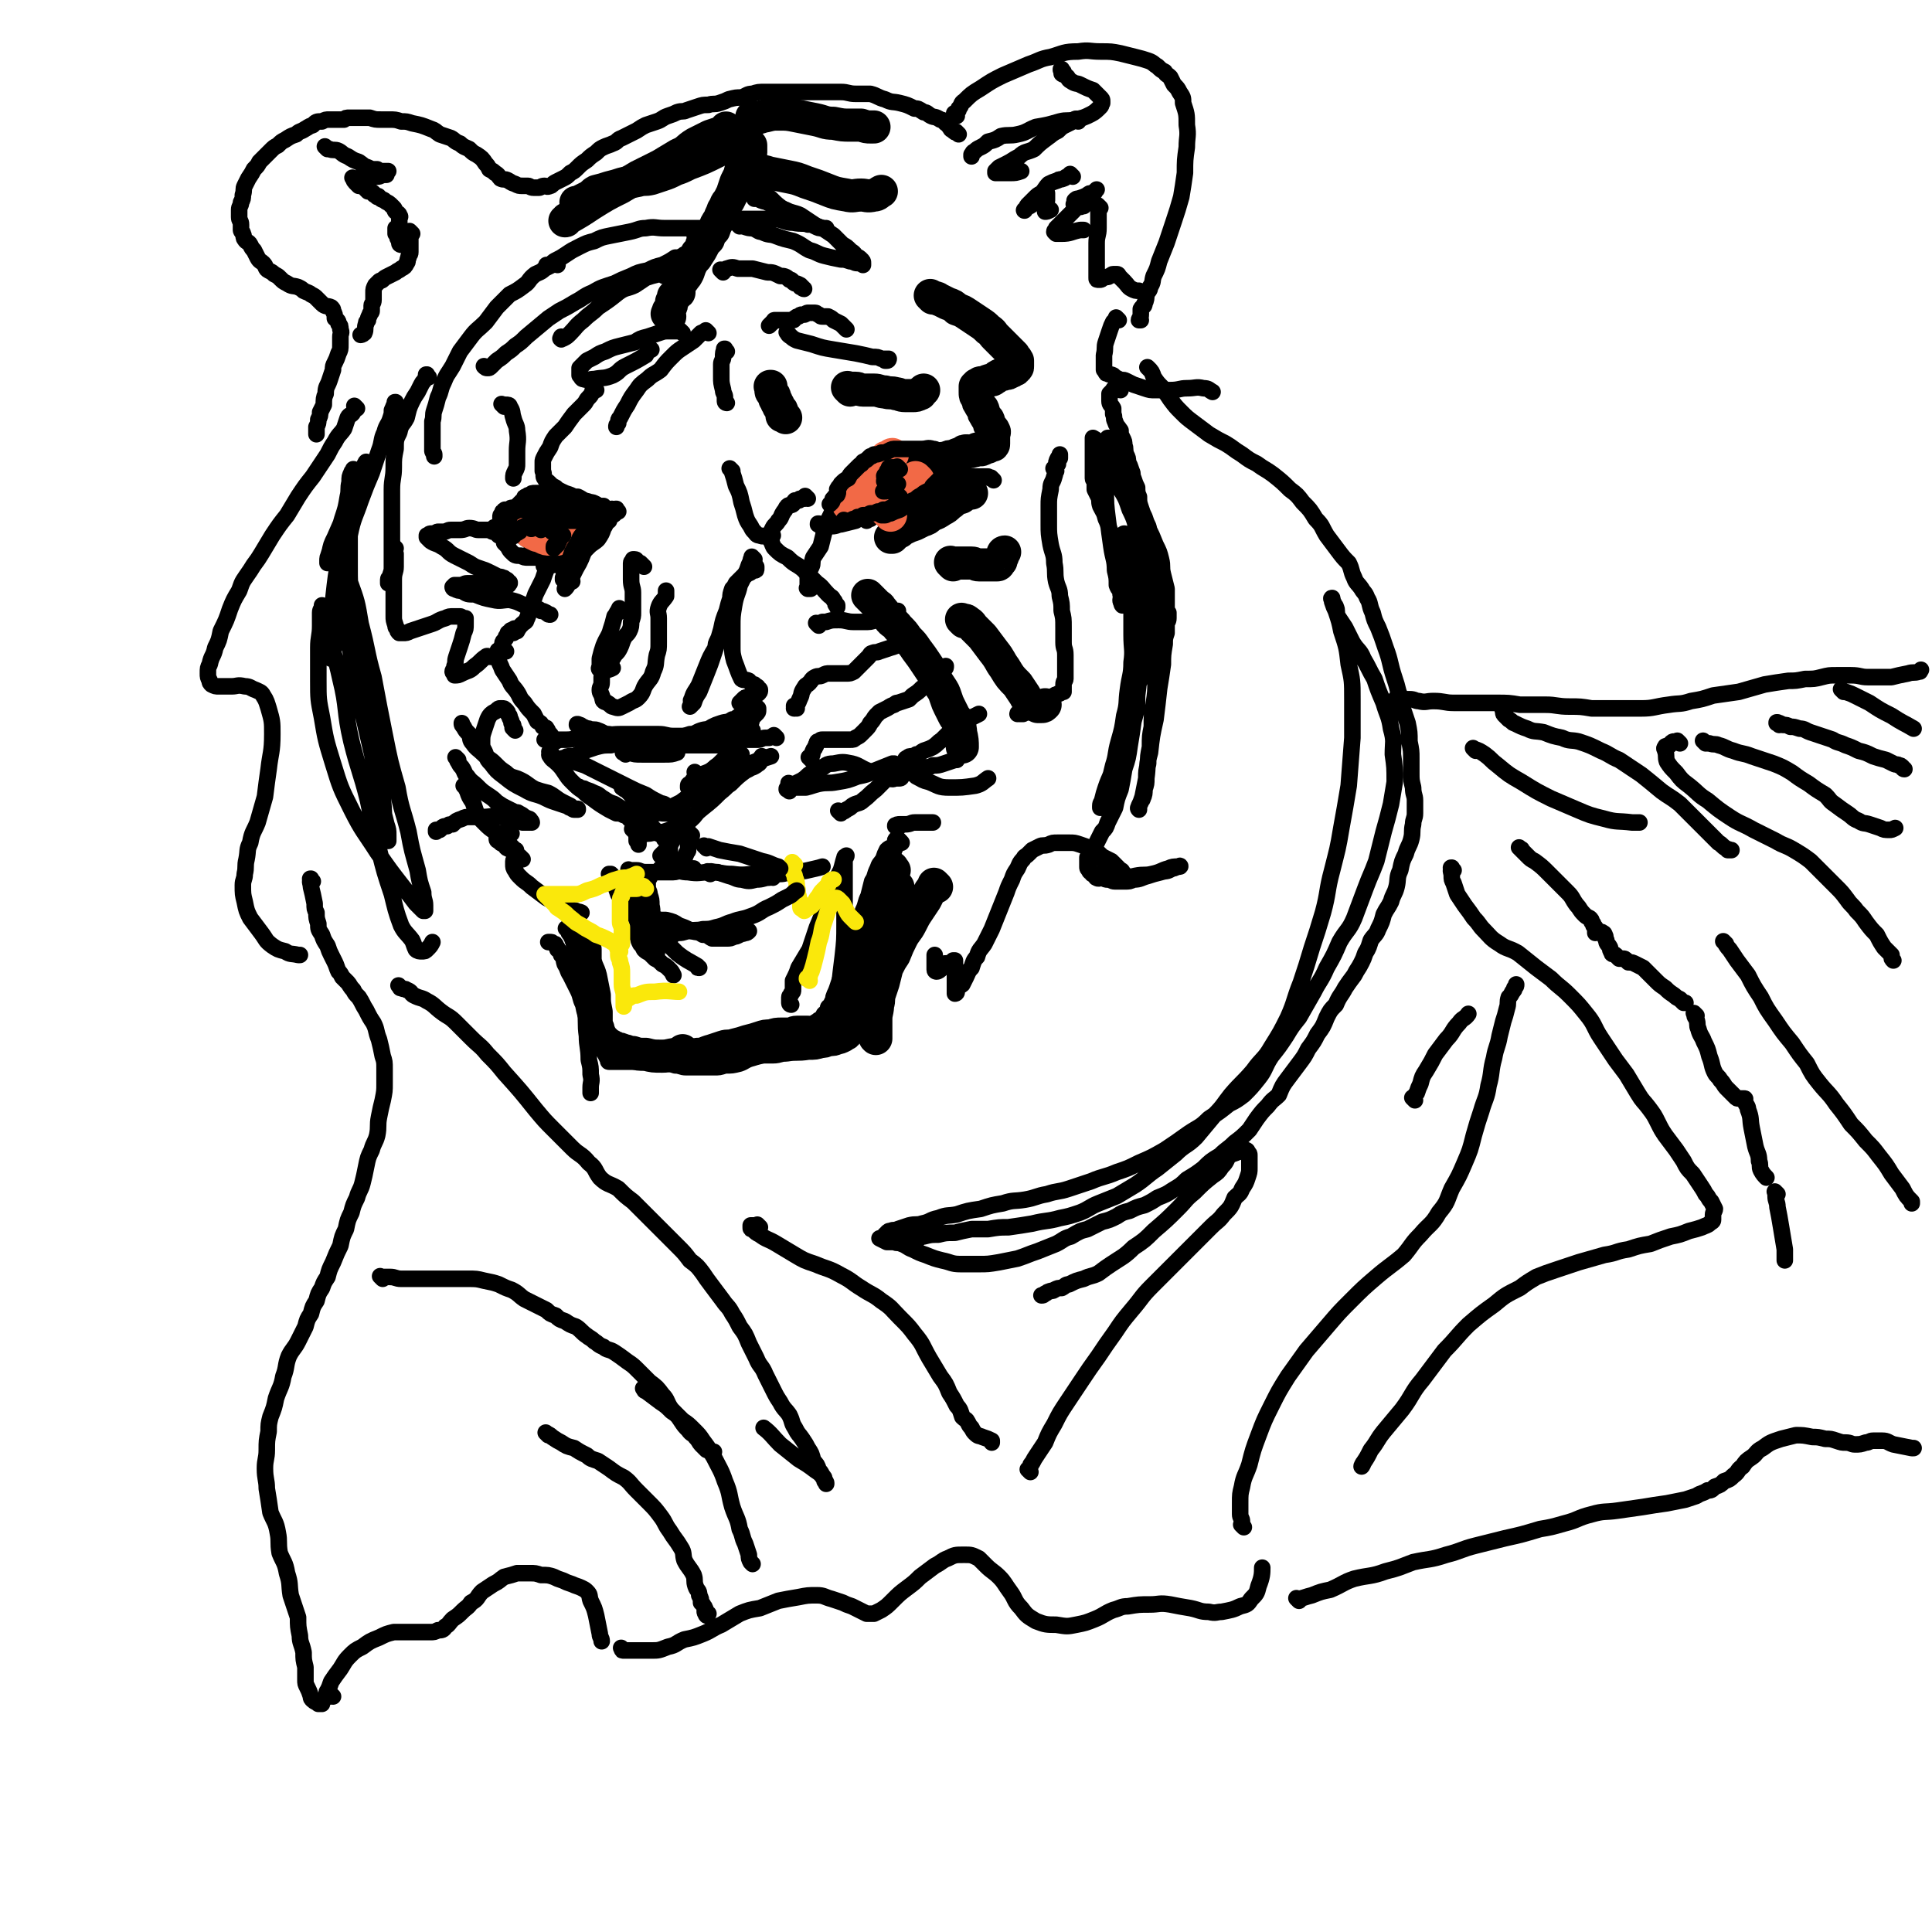 <svg viewBox='0 0 1050 1050' version='1.1' xmlns='http://www.w3.org/2000/svg' xmlns:xlink='http://www.w3.org/1999/xlink'><g fill='none' stroke='#000000' stroke-width='9' stroke-linecap='round' stroke-linejoin='round'><path d='M521,73c-1,-1 -1,-1 -1,-1 -1,-1 0,0 0,0 0,0 0,0 0,0 -1,0 -1,0 -2,-1 -2,-1 -1,-1 -2,-2 -1,-1 -1,-2 -2,-2 -2,-2 -2,-2 -3,-2 -3,-2 -3,-1 -5,-2 -2,-1 -2,-2 -4,-2 -3,-2 -3,-2 -5,-2 -4,-2 -4,-2 -8,-3 -4,-1 -4,0 -8,-2 -4,-1 -4,-2 -8,-3 -4,0 -4,0 -8,0 -4,0 -4,-1 -8,-1 -4,0 -4,0 -8,0 -4,0 -4,0 -9,0 -3,0 -3,0 -7,0 -3,0 -3,0 -6,0 -3,0 -3,0 -5,0 -3,0 -3,0 -6,0 -4,0 -4,0 -7,1 -3,0 -3,1 -6,2 -3,0 -3,0 -7,1 -2,1 -2,1 -5,2 -3,1 -3,0 -6,1 -3,0 -3,0 -6,1 -3,1 -3,1 -6,2 -2,1 -2,0 -5,1 -2,1 -2,1 -5,2 -3,1 -3,2 -6,3 -3,1 -3,1 -6,2 -2,1 -2,1 -5,3 -2,1 -2,1 -4,2 -2,1 -2,1 -4,2 -3,1 -2,2 -5,3 -2,1 -3,1 -5,2 -2,1 -2,1 -4,3 -3,2 -3,2 -5,4 -3,2 -3,2 -5,4 -2,2 -2,2 -4,3 -2,2 -2,2 -4,3 -2,1 -2,1 -4,2 -2,1 -2,2 -3,2 -2,1 -2,0 -3,0 -2,0 -2,1 -3,1 -2,0 -2,0 -3,0 -2,0 -2,-1 -3,-1 -2,0 -2,0 -3,0 -2,0 -2,0 -4,-1 -3,-1 -2,-1 -4,-2 -2,-1 -2,0 -4,-1 -1,-1 -1,-2 -3,-3 -1,-1 -1,-1 -3,-2 -1,-2 -1,-2 -2,-3 -2,-3 -2,-3 -5,-5 -2,-1 -2,-1 -4,-3 -2,-1 -3,-1 -5,-3 -3,-1 -3,-2 -5,-3 -3,-1 -3,-1 -6,-2 -3,-2 -2,-2 -5,-3 -5,-2 -5,-2 -10,-3 -3,-1 -3,-1 -6,-1 -3,-1 -3,-1 -7,-1 -2,0 -2,0 -4,0 -3,0 -3,0 -6,-1 -2,0 -2,0 -5,0 -3,0 -3,0 -6,0 -2,0 -2,0 -3,1 -2,0 -2,0 -5,0 -1,0 -1,0 -3,0 -2,0 -2,0 -4,1 -3,0 -3,0 -5,2 -3,1 -2,1 -4,2 -3,2 -3,1 -5,3 -3,1 -3,1 -6,3 -2,1 -2,1 -4,3 -2,1 -2,1 -4,3 -1,1 -1,1 -3,3 -1,1 -1,1 -3,3 -1,2 -1,2 -3,4 -1,2 -1,2 -3,5 -1,2 -1,2 -2,4 -1,2 0,2 -1,5 0,2 0,2 -1,4 0,2 -1,2 -1,4 0,2 0,2 0,4 0,2 1,2 1,4 0,1 0,2 0,3 0,1 1,1 1,2 1,2 0,2 1,3 1,2 2,1 3,3 1,2 1,2 2,3 1,2 1,2 2,4 1,2 2,2 3,3 2,2 1,3 3,4 2,1 2,1 3,2 2,1 2,1 3,2 2,2 2,2 4,3 3,2 3,1 6,2 2,1 2,1 3,2 2,1 3,1 4,2 2,1 2,1 3,2 2,2 2,2 3,3 2,2 3,1 5,2 1,1 1,1 1,2 1,2 1,2 1,4 1,1 2,1 2,3 1,1 1,1 1,3 1,2 0,2 0,4 0,2 0,2 0,4 0,3 0,3 -1,5 -1,3 -1,3 -2,5 -1,2 -1,2 -1,4 -1,3 -1,3 -2,6 -1,3 -2,3 -2,7 -1,2 -1,3 -1,6 -1,2 -1,2 -2,4 0,2 0,2 -1,4 0,2 0,2 -1,4 0,1 0,1 0,2 0,1 0,1 0,2 0,0 0,0 0,0 '/><path d='M178,81c-1,-1 -1,-1 -1,-1 -1,-1 0,0 0,0 0,0 0,0 0,0 0,0 0,0 0,0 -1,-1 0,0 0,0 0,0 0,0 0,0 0,0 0,0 0,0 -1,-1 0,0 0,0 0,0 0,0 0,0 1,1 1,1 2,1 2,1 3,0 5,1 2,1 2,2 5,3 3,2 3,2 6,3 3,2 2,2 5,3 2,1 2,1 5,1 1,1 1,1 2,1 2,0 3,0 4,0 0,0 -1,0 -1,1 0,1 0,1 0,1 0,0 0,0 0,0 -1,0 -1,0 -1,0 -2,0 -2,1 -4,1 -2,0 -2,0 -4,0 -2,0 -1,1 -3,1 -1,0 -2,0 -3,0 -1,0 -1,0 -2,0 0,0 0,0 -1,0 0,0 0,0 0,0 0,0 -1,-1 0,0 0,0 0,1 1,2 1,1 1,1 2,2 2,0 2,0 3,1 1,1 1,1 2,2 1,0 2,0 3,1 0,0 0,1 1,1 0,0 0,0 1,1 0,0 1,0 1,0 0,0 0,0 0,0 0,0 0,0 0,0 -1,-1 0,0 0,0 0,0 0,0 0,0 0,0 0,0 0,0 -1,-1 0,0 0,0 0,0 0,0 0,0 0,0 -1,-1 0,0 0,0 0,0 1,1 1,1 1,0 2,1 1,1 2,1 3,2 1,1 1,1 2,2 1,1 0,1 1,2 1,1 2,1 2,2 1,1 0,1 0,2 0,1 0,1 0,2 0,1 0,1 0,2 0,0 0,0 0,0 -1,1 -1,1 -1,1 0,0 0,0 0,0 -1,0 -1,0 -1,0 0,0 0,1 0,1 0,0 0,0 0,0 0,1 0,1 0,1 0,1 0,1 0,1 1,1 1,1 1,1 0,1 0,1 0,1 0,1 1,1 1,1 1,0 0,0 0,1 0,1 0,1 0,1 0,1 1,1 1,1 0,0 0,0 0,0 '/><path d='M224,127c-1,-1 -1,-1 -1,-1 -1,-1 0,0 0,0 0,0 0,0 0,0 0,0 0,0 0,0 -1,-1 0,0 0,0 0,0 0,0 0,0 0,2 0,2 0,5 0,1 0,1 0,3 0,1 0,2 0,3 0,2 -1,1 -1,3 -1,2 0,2 -1,3 -1,2 -1,2 -3,3 -1,1 -2,1 -3,2 -2,1 -2,1 -4,2 -2,1 -2,1 -3,2 -1,1 -1,0 -2,1 -1,1 -1,1 -2,2 -1,2 -1,2 -1,4 0,2 0,2 0,4 0,2 -1,2 -1,3 0,2 0,2 0,3 0,1 -1,1 -1,2 -1,2 -1,2 -1,3 -1,1 -1,1 -1,2 -1,2 0,3 -1,5 -1,1 -2,1 -2,1 '/><path d='M520,63c-1,-1 -1,-1 -1,-1 -1,-1 0,0 0,0 0,0 0,0 0,0 0,0 0,0 0,0 -1,-1 0,0 0,0 0,0 0,0 0,0 1,-1 1,0 1,-1 1,-1 1,-1 1,-2 2,-2 1,-3 3,-4 4,-4 4,-4 9,-7 6,-4 6,-4 12,-7 7,-3 7,-3 14,-6 6,-2 6,-3 12,-4 7,-2 7,-3 15,-3 6,-1 6,0 12,0 6,0 6,0 11,1 4,1 4,1 8,2 4,1 4,1 7,2 3,1 3,2 5,3 2,2 2,2 4,3 1,2 1,1 3,3 1,2 1,2 2,4 2,2 2,2 3,4 2,3 2,3 2,6 2,6 2,6 2,12 1,6 0,6 0,12 -1,7 -1,7 -1,14 -1,7 -1,7 -2,13 -2,7 -2,7 -4,13 -2,6 -2,6 -4,12 -2,5 -2,5 -4,10 -1,4 -1,4 -3,8 -1,3 0,3 -2,6 0,2 -1,2 -2,4 0,2 0,3 -1,5 0,2 -1,1 -2,3 0,2 0,2 0,3 0,2 -1,2 -1,3 0,0 0,0 0,0 0,0 0,0 0,0 1,0 1,0 1,0 '/><path d='M578,39c-1,-1 -1,-1 -1,-1 -1,-1 0,0 0,0 0,0 0,0 0,0 0,0 0,0 0,0 -1,-1 0,0 0,0 0,0 0,0 0,0 0,0 0,-1 0,0 -1,0 0,0 0,1 0,0 0,0 0,0 0,1 0,1 0,1 1,1 1,0 2,1 2,1 1,2 3,3 3,2 3,1 5,2 4,2 4,2 7,3 1,1 1,1 2,2 1,1 1,1 2,2 1,1 1,1 1,2 0,1 0,1 0,1 -1,1 0,1 -1,2 -2,2 -3,3 -5,4 -4,2 -4,2 -9,3 -4,1 -4,0 -8,1 -7,2 -7,2 -13,3 -5,2 -5,3 -10,4 -4,1 -5,0 -9,1 -3,2 -3,2 -7,3 -2,2 -2,2 -4,3 -2,1 -2,1 -3,2 -2,1 -1,1 -2,2 0,0 0,0 0,0 0,1 0,1 0,1 '/><path d='M586,66c-1,-1 -1,-1 -1,-1 -1,-1 0,0 0,0 0,0 0,0 0,0 0,0 0,-1 0,0 -1,0 -1,0 -2,1 -2,1 -2,1 -4,2 -2,1 -2,1 -4,3 -4,2 -3,2 -6,4 -4,3 -4,3 -7,6 -4,2 -5,1 -8,4 -4,2 -3,2 -7,4 -2,1 -2,1 -4,2 -1,1 -1,1 -2,2 0,0 0,1 0,1 0,0 0,0 1,0 3,0 3,0 7,0 3,0 3,0 6,-1 '/><path d='M583,96c-1,-1 -1,-1 -1,-1 -1,-1 0,0 0,0 -1,1 -1,0 -2,1 -1,0 -1,1 -2,1 -2,1 -2,0 -3,1 -3,1 -3,1 -5,2 -2,2 -2,3 -4,5 -2,1 -2,1 -4,3 -1,1 -1,1 -3,3 -1,1 -1,1 -1,2 -1,1 -1,1 -1,1 0,0 0,0 0,0 0,1 -1,0 0,0 1,-2 2,-1 4,-3 1,-1 1,-1 2,-2 1,-1 1,-1 3,-2 1,-1 1,-1 2,-2 0,0 1,0 1,0 0,0 0,0 0,1 0,1 0,1 0,3 0,1 -1,1 -1,3 0,1 0,1 0,2 0,0 0,1 0,1 1,0 1,0 3,-1 0,0 0,0 0,0 '/><path d='M589,112c-1,-1 -1,-1 -1,-1 -1,-1 0,0 0,0 0,0 0,0 0,0 0,1 0,1 0,1 -1,1 -1,0 -2,0 -1,0 -1,-1 -1,-1 -1,0 -1,0 -1,0 -1,0 0,0 0,-1 0,-1 0,-1 0,-1 1,-1 1,-1 2,-1 3,-1 3,-1 5,-2 1,-1 1,-1 3,-1 1,-1 1,0 1,-1 1,-1 1,-1 1,-1 0,0 0,0 0,0 0,0 0,0 -1,1 -3,2 -3,1 -5,4 -4,3 -3,3 -7,7 -2,2 -2,2 -5,5 -2,2 -2,2 -4,4 0,1 -1,1 -1,2 0,0 0,0 1,1 1,0 1,0 3,0 5,0 5,-1 10,-2 1,0 1,0 2,0 '/><path d='M598,113c-1,-1 -1,-1 -1,-1 -1,-1 0,0 0,0 0,0 0,0 0,0 0,1 0,1 0,2 0,1 0,1 0,3 0,3 0,3 0,7 0,4 -1,4 -1,8 0,4 0,4 0,9 0,4 0,4 0,7 0,2 0,2 0,3 0,1 0,1 1,1 0,0 1,0 1,0 1,0 1,-1 2,-1 2,-1 2,0 3,-1 1,0 1,-1 2,-1 1,0 1,0 2,0 1,0 1,1 1,1 2,2 2,2 3,3 2,2 2,3 4,4 2,1 2,1 4,1 '/><path d='M608,174c-1,-1 -1,-1 -1,-1 -1,-1 0,0 0,0 0,0 0,0 0,0 0,0 0,0 0,0 -1,-1 0,0 0,0 0,0 0,0 0,0 -1,1 -1,1 -2,2 -1,2 -1,2 -2,5 -1,3 -1,3 -2,6 -1,3 0,3 -1,7 0,2 0,2 0,5 0,1 0,1 0,3 0,0 0,0 1,1 0,1 0,1 1,1 1,1 1,0 3,1 1,1 1,1 3,2 2,1 2,0 4,1 2,1 2,1 4,2 3,1 3,1 6,2 3,1 3,1 6,1 4,0 4,0 8,0 5,0 5,-1 9,-1 5,0 5,-1 9,0 3,0 3,1 5,2 '/><path d='M625,201c-1,-1 -1,-1 -1,-1 -1,-1 0,0 0,0 0,0 0,0 0,0 0,0 0,0 0,0 -1,-1 0,0 0,0 0,0 0,0 0,0 2,2 2,2 3,5 2,3 2,3 5,6 2,3 2,3 4,6 3,4 3,4 6,7 3,3 3,3 7,6 4,3 4,3 8,6 5,3 5,3 9,5 5,3 4,3 9,6 4,3 4,3 8,5 4,3 5,3 9,6 5,4 5,4 9,8 4,3 4,3 7,7 4,4 4,4 7,9 4,4 3,4 6,9 3,4 3,4 6,8 3,4 3,4 6,7 2,4 1,4 3,8 1,3 2,3 4,6 1,2 2,2 3,5 2,3 1,4 3,8 1,4 1,4 3,8 2,5 2,5 4,11 3,8 2,8 5,17 1,3 1,3 2,7 1,2 0,3 1,5 1,3 1,3 2,6 1,3 1,3 2,6 1,5 1,5 1,10 1,5 1,5 1,9 0,4 0,4 0,8 0,4 0,4 1,8 0,4 1,4 1,7 0,4 0,4 0,7 0,3 -1,3 -1,6 -1,4 0,4 -1,8 -1,4 -2,4 -3,8 -2,4 -2,4 -3,9 -2,4 -1,5 -2,9 -1,4 -2,4 -3,8 -2,4 -2,3 -4,7 -1,4 -1,4 -3,8 -1,3 -2,3 -4,6 -1,3 -1,4 -3,7 -1,3 -1,3 -2,5 -2,4 -2,3 -4,7 -3,4 -3,4 -5,7 -2,4 -3,4 -5,9 -3,3 -3,3 -5,7 -2,5 -2,5 -5,9 -2,4 -2,4 -5,8 -2,4 -2,4 -5,8 -3,4 -3,4 -6,8 -3,4 -3,4 -5,9 -3,3 -3,2 -6,6 -3,3 -3,3 -6,7 -2,3 -2,3 -4,6 -4,4 -4,4 -8,7 -4,4 -4,3 -8,7 -5,3 -5,3 -9,7 -4,3 -4,3 -9,6 -3,3 -3,3 -8,6 -3,2 -3,2 -8,4 -3,2 -3,2 -7,4 -4,1 -4,1 -8,3 -4,1 -4,1 -7,3 -4,2 -4,2 -8,3 -4,2 -4,2 -8,4 -4,1 -4,1 -9,4 -4,1 -4,2 -8,4 -5,2 -5,2 -10,4 -6,2 -5,2 -11,4 -5,1 -5,1 -10,2 -6,1 -6,1 -11,1 -5,0 -5,0 -10,0 -5,0 -5,-1 -10,-2 -4,-1 -4,-1 -9,-3 -3,-1 -3,-1 -7,-3 -3,-1 -3,-2 -6,-3 -2,-1 -2,0 -4,-1 -2,-1 -2,-1 -3,-2 -1,0 0,-1 -1,-1 0,0 -1,0 -1,0 0,0 0,-1 0,-1 0,0 1,0 1,0 0,0 0,-1 0,-1 1,-1 1,-1 2,-1 2,-1 2,0 4,-1 3,-1 3,-1 6,-2 4,-1 4,0 7,-1 5,-1 4,-2 9,-3 5,-2 5,-1 10,-2 6,-2 6,-2 13,-3 6,-2 6,-2 12,-3 6,-2 6,-1 12,-2 6,-1 6,-2 12,-3 6,-2 6,-1 12,-3 6,-2 6,-2 12,-4 7,-3 7,-2 14,-5 6,-2 6,-2 12,-5 7,-3 7,-3 14,-7 6,-4 6,-4 13,-9 6,-4 6,-3 11,-8 6,-4 6,-4 11,-8 4,-2 4,-2 8,-5 4,-4 4,-4 8,-9 4,-5 3,-6 7,-12 4,-5 4,-5 8,-11 3,-5 3,-5 7,-10 4,-7 4,-7 8,-14 3,-6 4,-6 7,-13 4,-7 4,-7 7,-14 4,-7 5,-6 8,-13 3,-8 3,-8 6,-16 3,-8 3,-7 6,-15 2,-8 2,-8 4,-16 2,-7 2,-7 4,-15 1,-6 1,-6 2,-12 0,-8 0,-8 -1,-15 0,-7 1,-7 -1,-14 -1,-7 -2,-7 -4,-14 -3,-7 -3,-7 -5,-13 -3,-5 -3,-6 -6,-11 -2,-5 -3,-4 -6,-9 -2,-4 -2,-4 -4,-8 -2,-3 -2,-3 -4,-6 -1,-3 0,-3 -1,-5 0,-1 -1,-1 -1,-2 -1,-1 0,-1 -1,-2 0,0 0,0 0,0 0,0 0,0 0,-1 -1,0 0,1 0,1 0,0 0,1 0,1 1,3 1,3 2,5 2,6 2,6 3,11 3,9 3,9 4,18 2,9 2,9 2,19 0,10 0,10 0,21 -1,13 -1,13 -2,26 -2,12 -2,12 -4,23 -2,12 -2,11 -5,23 -3,11 -2,12 -5,23 -3,10 -3,10 -6,19 -3,10 -3,10 -6,19 -4,10 -3,10 -7,19 -4,8 -4,8 -9,16 -4,7 -5,6 -10,13 -6,7 -6,6 -12,13 -4,5 -4,6 -9,11 -5,6 -5,6 -10,12 -5,5 -6,4 -11,9 -5,4 -5,4 -10,8 -6,4 -6,5 -12,9 -5,3 -5,3 -10,6 -5,2 -5,2 -10,4 -5,2 -5,3 -10,5 -6,2 -6,2 -11,3 -7,2 -7,1 -15,3 -6,1 -6,1 -13,2 -5,0 -5,0 -11,1 -4,0 -4,0 -9,0 -5,1 -5,1 -9,2 -5,0 -5,0 -9,1 -4,0 -4,0 -8,1 -2,0 -2,1 -4,2 -3,0 -3,0 -6,1 -1,0 -1,0 -3,0 -1,0 -1,0 -2,0 -1,0 -1,0 -3,0 -1,0 -1,0 -2,0 -2,-1 -2,-1 -4,-2 0,0 0,0 0,0 '/><path d='M194,222c-1,-1 -1,-1 -1,-1 -1,-1 0,0 0,0 0,0 0,0 0,0 0,0 0,0 0,0 -1,-1 0,0 0,0 0,1 0,1 -1,3 -1,2 -2,1 -3,3 -1,3 -1,3 -2,6 -2,3 -3,3 -5,7 -2,3 -2,3 -4,7 -4,6 -4,6 -8,12 -4,5 -4,5 -8,11 -3,5 -3,5 -6,10 -4,5 -4,5 -8,11 -3,5 -3,5 -6,10 -3,5 -3,4 -6,9 -4,6 -4,5 -6,11 -3,5 -3,5 -5,10 -2,6 -2,6 -5,12 -1,5 -1,5 -3,9 -1,5 -2,4 -3,9 -1,2 -1,2 -1,5 0,2 0,2 1,4 0,1 0,1 1,2 2,1 2,1 4,1 3,0 3,0 7,0 3,0 3,-1 7,0 3,0 3,1 6,2 2,1 3,1 4,3 2,3 2,4 3,7 2,7 2,7 2,14 0,10 -1,10 -2,19 -1,7 -1,7 -2,15 -2,7 -2,7 -4,14 -2,5 -3,5 -4,11 -2,4 -1,4 -2,9 -1,4 0,4 -1,8 0,3 -1,3 -1,6 0,5 0,5 1,9 1,5 1,5 3,9 3,4 3,4 6,8 3,4 2,4 6,7 3,2 3,2 7,3 3,2 3,1 7,2 0,0 0,0 1,0 '/><path d='M170,479c-1,-1 -1,-1 -1,-1 -1,-1 0,0 0,0 0,0 0,0 0,0 0,0 0,-1 0,0 -1,1 0,2 0,4 1,4 1,4 2,9 0,3 0,3 1,5 0,3 0,3 1,6 0,3 0,3 2,6 1,3 1,3 3,6 1,3 1,3 2,5 1,2 1,2 2,4 1,2 1,3 2,5 1,1 1,1 2,3 1,1 1,1 3,3 1,1 1,2 3,4 1,2 1,2 3,4 2,3 2,4 4,7 2,4 2,4 4,7 2,4 1,4 3,9 1,4 1,4 2,9 1,3 1,3 1,7 0,4 0,4 0,8 0,4 0,4 -1,9 -1,4 -1,4 -2,9 -1,5 0,5 -1,10 -1,4 -2,4 -3,8 -2,4 -2,4 -3,9 -1,5 -1,5 -2,9 -1,4 -2,4 -3,8 -2,4 -2,4 -3,8 -2,4 -2,4 -3,9 -2,4 -2,4 -3,9 -2,4 -2,4 -4,9 -2,4 -2,4 -3,8 -2,3 -2,3 -3,6 -2,3 -2,3 -3,7 -2,3 -2,3 -3,7 -2,3 -2,3 -3,7 -2,4 -2,4 -4,8 -2,4 -3,4 -5,8 -2,5 -1,6 -3,11 -1,6 -2,6 -4,12 -1,5 -1,5 -3,10 -1,4 -1,4 -1,8 -1,5 -1,5 -1,10 0,5 -1,5 -1,10 0,6 1,6 1,11 1,6 1,6 2,13 2,5 3,5 4,11 1,5 0,5 1,11 2,5 3,5 4,11 2,6 1,6 2,12 2,6 2,6 4,12 0,5 0,5 1,10 0,4 1,4 2,9 0,4 0,4 1,8 0,3 0,3 0,7 0,2 0,2 1,4 1,2 1,2 2,5 0,1 0,1 1,2 1,1 2,1 3,2 1,0 1,0 2,0 '/><path d='M208,695c-1,-1 -1,-1 -1,-1 -1,-1 0,0 0,0 0,0 0,0 0,0 0,0 0,0 0,0 -1,-1 0,0 0,0 1,0 1,0 2,0 2,0 2,0 3,0 3,0 3,1 6,1 3,0 3,0 6,0 5,0 5,0 9,0 5,0 5,0 10,0 6,0 6,0 11,0 5,0 5,0 9,1 5,1 5,1 8,2 4,2 4,2 7,3 4,2 4,3 7,5 4,2 4,2 8,4 2,1 2,1 4,2 2,2 2,2 5,3 2,2 2,2 5,3 3,2 3,2 6,3 3,2 3,3 6,5 1,1 2,1 4,3 2,1 2,2 5,3 2,2 3,1 6,3 3,2 3,2 7,5 3,2 3,2 6,5 3,3 3,3 6,6 4,3 4,3 7,7 3,3 2,4 5,8 3,3 3,3 5,6 2,3 2,3 4,5 2,3 3,2 4,4 2,2 2,3 3,4 2,2 2,2 3,3 2,0 2,1 3,1 0,0 0,0 1,0 '/><path d='M218,537c-1,-1 -1,-1 -1,-1 -1,-1 0,0 0,0 0,0 0,0 0,0 0,0 0,0 0,0 -1,-1 0,0 0,0 1,1 0,1 1,1 2,1 2,0 3,1 3,1 2,2 4,3 4,2 4,1 7,3 4,2 4,3 8,6 4,3 4,2 8,6 4,4 4,4 8,8 5,5 5,4 9,9 5,5 5,5 9,10 9,10 9,10 17,20 5,6 5,6 10,11 5,5 5,5 10,10 4,4 5,3 9,8 4,3 3,4 6,8 4,4 5,3 10,6 4,4 4,4 8,7 4,4 4,4 8,8 4,4 4,4 8,8 4,4 4,4 8,8 4,4 4,4 7,8 4,3 4,3 7,7 2,3 2,3 5,7 3,4 3,4 6,8 2,3 3,3 5,7 2,3 2,3 4,7 3,4 3,4 5,9 2,4 2,4 4,8 2,5 3,4 5,9 2,4 2,4 4,8 2,4 2,4 4,7 2,4 3,4 5,7 2,4 1,4 3,7 2,4 2,3 4,6 2,3 2,3 3,5 2,3 2,3 3,7 2,2 2,2 3,5 1,1 1,1 2,3 1,1 1,1 1,2 0,1 1,1 1,2 0,0 0,0 0,0 0,1 0,0 0,0 -1,-1 -1,-1 -1,-2 -2,-3 -2,-3 -5,-5 -4,-3 -4,-3 -9,-6 -5,-4 -5,-4 -10,-8 -4,-4 -5,-6 -9,-9 '/><path d='M351,756c-1,-1 -1,-1 -1,-1 -1,-1 0,0 0,0 0,0 0,0 0,0 0,0 -1,-1 0,0 0,0 0,1 1,1 4,3 4,3 8,6 3,2 3,2 6,5 3,2 3,2 6,5 3,2 3,2 6,5 3,3 3,3 5,6 3,4 3,4 6,9 3,6 4,7 6,13 3,7 2,7 4,14 2,6 3,6 4,12 2,4 1,4 3,8 1,3 1,3 2,6 0,2 0,2 1,4 0,0 0,0 1,1 0,0 0,0 0,0 0,0 0,0 0,0 0,0 0,0 0,0 '/><path d='M298,780c-1,-1 -1,-1 -1,-1 -1,-1 0,0 0,0 0,0 0,0 0,0 0,0 0,0 0,0 -1,-1 0,0 0,0 2,1 2,1 3,2 3,2 3,2 5,3 3,2 3,2 7,3 3,2 3,2 7,4 2,2 3,2 6,3 3,2 3,2 6,4 4,3 4,3 8,5 4,3 3,3 7,7 3,3 3,3 6,6 4,4 4,4 7,8 3,4 2,4 5,8 3,5 3,4 6,9 2,3 1,4 2,7 2,4 3,4 5,8 1,3 0,3 1,6 1,3 2,2 2,5 1,2 1,2 1,4 1,1 1,1 1,1 1,2 1,1 1,2 1,1 0,1 0,1 0,1 0,1 0,1 0,1 1,0 1,1 0,0 0,0 0,0 0,1 0,1 0,1 0,0 0,0 0,0 0,0 0,0 0,0 -1,-1 0,-1 0,-1 0,0 0,0 0,0 1,0 1,0 1,0 '/><path d='M181,922c-1,-1 -1,-1 -1,-1 -1,-1 0,0 0,0 0,0 0,0 0,0 0,1 0,1 -1,1 0,0 0,0 -1,0 0,0 0,0 -1,0 0,0 0,0 0,0 1,-2 0,-2 1,-3 1,-2 1,-2 2,-5 2,-3 2,-3 5,-7 2,-3 2,-4 5,-7 3,-3 3,-3 7,-5 4,-3 4,-3 9,-5 4,-2 4,-2 8,-3 3,0 3,0 6,0 3,0 3,0 6,0 3,0 3,0 5,0 1,0 1,0 3,0 2,0 2,0 4,-1 2,0 3,0 4,-2 2,-1 2,-2 4,-4 3,-2 3,-2 5,-4 3,-3 3,-2 5,-5 4,-2 3,-3 6,-6 3,-2 3,-2 6,-4 4,-2 3,-2 6,-4 4,-1 4,-1 7,-2 3,0 4,0 7,0 3,0 3,0 6,1 4,0 4,0 7,1 2,1 2,1 5,2 2,1 2,1 5,2 2,1 3,1 5,2 2,1 2,1 3,2 2,2 1,2 2,5 2,4 2,4 3,8 1,5 1,5 2,10 0,2 1,2 1,4 '/><path d='M339,897c-1,-1 -1,-1 -1,-1 -1,-1 0,0 0,0 0,0 0,0 0,0 0,0 0,0 0,0 -1,-1 0,0 0,0 0,0 0,0 0,0 0,1 0,1 1,1 1,0 1,0 2,0 3,0 3,0 5,0 4,0 4,0 8,0 4,0 4,0 9,-2 5,-1 4,-2 9,-4 5,-1 5,-1 10,-3 5,-2 5,-3 10,-5 5,-3 5,-3 10,-6 5,-2 5,-2 11,-3 5,-2 5,-2 10,-4 5,-1 5,-1 11,-2 5,-1 5,-1 10,-1 4,0 4,1 8,2 3,1 3,1 6,2 2,1 2,1 5,2 2,1 2,1 4,2 2,1 2,1 4,2 2,0 2,0 4,0 2,-1 2,-1 4,-2 3,-2 3,-2 6,-5 4,-4 4,-4 8,-7 4,-3 4,-3 7,-6 4,-3 4,-3 8,-6 4,-2 4,-3 7,-4 4,-2 4,-2 9,-2 4,0 4,0 8,2 2,2 2,2 4,4 3,3 4,3 7,6 3,3 3,4 6,8 3,4 2,5 6,9 3,4 3,4 8,7 5,2 6,2 11,2 6,1 6,1 11,0 5,-1 5,-1 10,-3 5,-2 5,-3 10,-5 4,-1 4,-2 8,-2 6,-1 6,-1 12,-1 5,0 5,-1 11,0 5,1 5,1 11,2 5,1 5,2 10,2 4,1 4,0 7,0 5,-1 6,-1 10,-3 4,-1 4,-1 6,-4 3,-3 3,-3 4,-7 2,-5 2,-7 2,-10 '/><path d='M560,800c-1,-1 -1,-1 -1,-1 -1,-1 0,0 0,0 0,0 0,0 0,0 0,0 0,0 0,0 -1,-1 0,0 0,0 0,0 0,0 0,0 0,-1 0,-1 1,-2 0,-1 0,-1 1,-2 1,-2 1,-2 3,-5 2,-3 2,-3 4,-6 2,-5 2,-5 5,-10 3,-6 3,-6 7,-12 4,-6 4,-6 8,-12 4,-6 4,-6 9,-13 4,-6 4,-6 9,-13 4,-6 4,-6 9,-12 6,-7 5,-7 11,-13 6,-6 6,-6 11,-11 5,-5 5,-5 10,-10 5,-5 5,-5 11,-11 4,-4 4,-3 7,-7 4,-4 4,-4 6,-9 2,-2 3,-2 4,-5 2,-3 2,-3 3,-6 1,-3 1,-3 1,-5 0,-2 0,-2 0,-4 0,-2 0,-2 0,-3 0,-1 0,-1 -1,-2 0,-1 -1,-1 -1,-1 -1,0 -1,0 -1,0 -2,1 -2,1 -3,1 -2,1 -3,1 -5,2 -2,3 -1,3 -4,6 -2,3 -2,3 -5,5 -5,4 -5,4 -10,9 -5,4 -4,4 -9,9 -6,6 -6,6 -13,12 -5,5 -5,5 -11,9 -5,5 -6,5 -12,9 -3,2 -3,2 -7,5 -4,2 -4,1 -8,3 -4,1 -4,1 -8,3 -2,0 -2,1 -4,2 -2,0 -2,0 -4,1 -1,1 -1,0 -3,1 -1,0 -1,1 -2,1 -1,1 -1,1 -2,1 '/><path d='M413,667c-1,-1 -1,-1 -1,-1 -1,-1 0,0 0,0 0,0 -1,0 -2,0 0,0 0,0 -1,0 0,0 0,0 -1,0 0,0 0,0 0,0 0,0 0,0 0,0 0,1 0,1 0,1 0,1 0,1 1,1 2,2 2,2 4,3 4,3 4,2 9,5 5,3 5,3 10,6 5,3 5,3 11,5 7,3 7,2 14,6 6,3 6,4 11,7 6,4 6,3 11,7 6,4 5,4 10,9 5,5 5,5 8,9 5,6 4,6 8,13 3,5 3,5 6,10 3,4 3,4 5,9 2,3 2,3 4,7 2,2 2,3 3,6 2,2 2,1 3,3 1,2 1,2 2,3 1,2 1,2 2,3 2,2 2,1 4,2 3,1 3,1 5,2 0,0 0,1 0,1 '/><path d='M676,830c-1,-1 -1,-1 -1,-1 -1,-1 0,0 0,0 0,0 0,0 0,0 0,0 0,0 0,0 -1,-1 0,0 0,0 0,0 0,0 0,0 0,0 0,0 0,0 -1,-1 0,0 0,0 0,0 0,-1 0,-2 0,-2 -1,-2 -1,-4 0,-3 0,-3 0,-6 0,-5 0,-5 1,-9 1,-6 2,-6 4,-12 2,-8 2,-8 5,-16 3,-8 3,-8 7,-16 4,-8 4,-8 9,-16 5,-7 5,-7 10,-14 6,-7 6,-7 12,-14 6,-7 6,-7 12,-13 7,-7 7,-7 14,-13 7,-6 8,-6 15,-12 5,-6 4,-6 9,-11 5,-6 6,-5 10,-12 5,-6 4,-6 7,-13 4,-7 4,-7 7,-14 3,-7 3,-7 5,-15 2,-7 2,-7 4,-13 2,-7 3,-7 4,-14 2,-7 1,-8 3,-15 1,-6 2,-6 3,-12 1,-4 1,-4 2,-8 1,-3 1,-3 2,-7 1,-3 0,-3 1,-6 1,-1 1,-1 2,-3 1,-1 1,-1 1,-2 1,-1 1,-1 1,-2 0,0 0,0 0,0 '/><path d='M769,598c-1,-1 -1,-1 -1,-1 -1,-1 0,0 0,0 0,0 0,0 0,0 0,0 0,0 0,0 -1,-1 0,0 0,0 1,-1 1,-2 2,-3 1,-3 1,-3 2,-5 1,-4 1,-4 3,-7 3,-5 3,-5 5,-9 3,-4 3,-4 6,-8 4,-4 3,-5 7,-9 2,-3 3,-2 5,-5 '/><path d='M790,473c-1,-1 -1,-1 -1,-1 -1,-1 0,0 0,0 0,0 0,0 0,0 0,0 0,-1 0,0 -1,1 0,2 0,4 0,2 0,2 1,4 1,3 1,3 2,6 2,3 2,3 4,6 3,4 3,4 5,7 3,3 3,4 5,6 4,4 4,5 9,8 4,3 5,2 10,5 5,4 5,4 10,8 4,3 4,3 8,6 5,5 5,4 10,9 5,5 5,5 9,10 5,6 4,7 8,13 4,6 4,6 8,12 3,4 3,4 6,8 3,5 3,5 6,10 3,5 3,4 6,8 3,4 3,4 5,8 2,4 2,4 4,7 3,4 3,4 6,8 2,3 2,3 4,6 2,4 2,4 5,7 2,3 2,3 4,6 2,3 2,3 3,5 2,2 1,2 3,4 1,2 1,2 2,4 0,1 -1,2 -1,3 0,1 0,1 0,3 0,1 -1,1 -2,2 -1,1 -2,1 -4,2 -3,1 -3,1 -7,2 -5,2 -5,2 -10,3 -6,2 -6,2 -11,4 -6,1 -6,1 -12,3 -7,1 -6,2 -13,3 -7,2 -7,2 -14,4 -6,2 -6,2 -12,4 -6,2 -6,2 -11,4 -5,3 -5,3 -9,6 -8,4 -8,4 -14,9 -7,5 -7,5 -14,11 -7,7 -6,7 -13,14 -6,8 -6,8 -12,16 -6,7 -5,8 -11,16 -5,6 -5,6 -10,12 -4,5 -3,5 -7,10 -2,4 -2,4 -4,7 -1,1 0,1 -1,2 0,0 0,0 0,0 0,-1 1,-1 1,-2 '/><path d='M760,381c-1,-1 -1,-1 -1,-1 -1,-1 0,0 0,0 0,0 0,0 0,0 0,0 0,0 0,0 -1,-1 0,0 0,0 1,0 1,0 1,0 1,0 1,0 2,0 2,0 2,0 4,0 3,0 3,1 5,1 4,1 4,0 8,0 6,0 6,1 11,1 5,0 5,0 11,0 6,0 6,0 12,0 7,0 7,0 13,1 7,0 7,0 14,0 6,0 6,1 13,1 6,0 6,0 12,1 6,0 6,0 11,0 8,0 8,0 16,0 7,0 7,-1 15,-2 6,-1 6,0 12,-2 6,-1 6,-1 12,-3 7,-1 7,-1 14,-2 7,-2 7,-2 14,-4 6,-1 6,-1 13,-2 4,0 4,0 9,-1 5,0 5,0 9,-1 4,-1 4,-1 8,-1 4,0 4,0 8,0 5,0 5,1 9,1 4,0 4,0 8,0 2,0 2,0 5,0 4,-1 4,-1 9,-2 3,-1 3,0 6,-1 1,0 0,0 1,-1 '/><path d='M818,386c-1,-1 -1,-1 -1,-1 -1,-1 0,0 0,0 0,0 0,0 0,0 0,0 0,-1 0,0 -1,0 0,1 0,2 0,1 0,1 1,2 1,1 1,1 2,2 2,1 2,2 3,2 4,2 4,2 7,3 4,2 4,1 9,2 5,2 5,2 10,3 4,2 5,1 9,2 6,2 6,2 12,5 5,2 5,3 10,5 6,4 6,4 12,8 5,4 5,4 11,9 4,3 5,3 10,7 4,4 4,4 8,8 2,2 2,2 5,5 2,2 2,2 4,4 2,2 2,2 4,4 2,1 2,2 4,3 1,1 1,0 2,1 0,0 0,0 1,0 0,0 0,0 0,0 0,0 0,0 0,0 -1,0 -1,0 -2,0 '/><path d='M802,408c-1,-1 -1,-1 -1,-1 -1,-1 0,0 0,0 0,0 0,0 0,0 0,0 0,0 0,0 -1,-1 0,0 0,0 0,0 0,0 0,0 3,1 3,1 6,3 4,3 3,3 7,6 6,5 6,5 13,9 8,5 8,5 16,9 7,3 7,3 14,6 7,3 7,3 15,5 7,2 7,1 15,2 2,0 2,0 4,0 '/><path d='M938,513c-1,-1 -1,-1 -1,-1 -1,-1 0,0 0,0 0,0 0,0 0,0 0,0 0,0 0,0 -1,-1 0,0 0,0 0,0 0,0 0,0 0,0 -1,-1 0,0 1,1 1,2 3,4 2,3 2,3 4,6 3,4 3,4 6,8 3,6 3,6 7,12 3,6 3,6 8,13 4,6 4,6 9,12 4,6 4,6 8,11 3,6 3,6 7,11 4,5 5,5 9,11 4,5 4,5 8,11 4,4 4,4 8,9 4,4 4,4 7,8 4,5 4,5 7,10 3,4 3,4 6,8 2,4 2,4 5,7 0,1 0,1 0,1 '/><path d='M913,404c-1,-1 -1,-1 -1,-1 -1,-1 0,0 0,0 -1,0 -1,0 -2,0 -1,0 -1,0 -2,1 -1,1 0,1 -1,1 -1,1 -2,0 -2,1 -1,1 0,1 0,2 1,3 0,3 1,6 2,3 2,3 5,6 3,4 3,4 7,7 5,4 5,5 10,8 6,5 6,5 12,9 6,4 6,3 13,7 6,3 6,3 12,6 5,3 5,2 10,5 5,3 5,3 9,6 3,3 3,3 6,6 4,4 4,4 8,8 3,3 3,3 6,7 2,3 3,3 5,6 3,3 3,3 5,6 3,4 3,4 6,7 2,4 2,4 4,7 2,2 2,2 4,4 0,2 0,2 1,3 '/><path d='M927,404c-1,-1 -1,-1 -1,-1 -1,-1 0,0 0,0 0,0 0,0 0,0 0,0 0,0 0,0 -1,-1 0,0 0,0 1,1 1,1 3,1 3,1 3,0 5,1 4,1 4,2 8,3 5,2 5,1 10,3 6,2 6,2 12,4 5,2 5,2 10,5 4,3 4,3 9,6 4,3 4,3 9,6 3,3 2,3 5,5 4,3 4,3 7,5 3,2 3,3 6,4 3,2 3,1 6,2 3,1 3,1 6,2 2,1 2,1 5,1 1,0 1,0 3,-1 '/><path d='M967,394c-1,-1 -1,-1 -1,-1 -1,-1 0,0 0,0 0,0 0,0 0,0 0,0 -1,0 0,0 0,-1 0,0 1,0 1,0 1,1 2,1 2,0 2,0 4,1 2,0 2,0 5,1 3,0 3,1 6,2 3,1 3,1 6,2 3,1 3,1 6,2 3,2 3,1 7,3 3,1 3,1 7,3 4,1 4,1 8,3 3,1 3,1 7,2 2,1 2,1 4,2 2,1 2,0 3,1 1,0 1,0 2,1 0,0 0,1 1,1 0,0 0,0 0,0 '/><path d='M1002,376c-1,-1 -1,-1 -1,-1 -1,-1 0,0 0,0 0,0 0,0 0,0 1,1 1,1 2,1 3,1 3,1 5,2 4,2 4,2 8,4 6,4 6,4 12,7 6,4 7,4 12,7 '/><path d='M827,462c-1,-1 -1,-1 -1,-1 -1,-1 0,0 0,0 0,0 0,0 0,0 0,0 0,0 0,0 -1,-1 0,0 0,0 0,0 0,0 0,0 1,1 1,0 1,1 2,2 2,2 3,3 2,2 2,2 4,3 4,3 4,3 7,6 2,2 2,2 5,5 3,3 3,3 6,6 3,3 2,3 5,7 2,2 1,2 4,5 1,1 1,1 3,2 1,1 1,1 1,2 1,1 1,1 1,2 1,1 1,1 1,1 0,0 0,0 0,1 0,0 0,1 0,1 0,1 0,1 0,1 '/><path d='M872,508c-1,-1 -1,-1 -1,-1 -1,-1 0,0 0,0 0,0 0,0 0,0 0,0 -1,-1 0,0 0,0 1,0 1,1 1,1 0,2 1,3 0,2 1,2 2,4 0,1 0,1 1,3 0,1 1,0 2,1 1,1 1,1 2,2 1,0 1,0 2,0 1,0 1,0 2,1 0,0 0,0 1,1 2,0 2,0 4,1 2,1 2,1 4,2 1,1 1,1 3,3 2,2 2,2 4,4 2,2 2,2 5,4 2,2 2,2 5,4 1,1 1,1 3,2 1,1 1,1 2,2 0,0 0,0 1,0 '/><path d='M922,552c-1,-1 -1,-1 -1,-1 -1,-1 0,0 0,0 0,0 0,1 0,1 0,1 1,1 1,2 1,3 0,3 1,5 1,4 2,4 3,7 2,4 2,4 3,8 2,5 1,5 3,9 1,2 2,2 3,4 2,2 2,3 3,4 2,2 2,2 3,3 1,1 1,1 2,2 1,1 1,1 2,1 1,0 1,0 1,0 1,0 1,0 1,0 0,0 0,0 0,0 1,0 1,0 1,0 1,0 0,1 0,1 1,3 2,3 2,5 2,5 1,5 2,10 1,5 1,5 2,10 1,4 2,4 2,8 1,2 0,3 1,5 1,2 2,3 3,4 '/><path d='M966,649c-1,-1 -1,-1 -1,-1 -1,-1 0,0 0,0 0,0 0,0 0,0 0,1 0,1 0,2 0,3 1,3 1,6 1,5 1,5 2,11 1,6 1,6 2,12 0,3 0,3 0,6 '/><path d='M706,870c-1,-1 -1,-1 -1,-1 -1,-1 0,0 0,0 0,0 0,0 0,0 0,0 0,0 0,0 -1,-1 0,0 0,0 0,0 0,0 0,0 1,0 1,0 1,0 4,-1 3,-1 7,-2 5,-2 5,-2 10,-3 7,-3 7,-4 13,-6 8,-2 9,-1 17,-4 8,-2 7,-2 15,-5 9,-2 9,-1 18,-4 8,-2 8,-3 16,-5 8,-2 8,-2 16,-4 9,-2 9,-2 19,-5 6,-1 6,-1 13,-3 8,-2 7,-3 15,-5 7,-2 7,-1 14,-2 7,-1 7,-1 14,-2 6,-1 6,-1 13,-2 5,-1 5,-1 10,-2 3,-1 3,-1 6,-2 3,-2 3,-1 6,-3 2,0 2,0 4,-2 3,-1 3,-1 5,-3 3,-1 3,-1 5,-3 3,-2 2,-3 5,-5 2,-3 2,-3 5,-5 3,-2 2,-3 6,-5 4,-3 4,-3 10,-5 4,-1 4,-1 8,-2 4,0 4,0 9,1 3,0 3,0 7,1 3,0 3,0 6,1 3,1 3,1 5,1 3,0 3,1 5,1 3,0 3,0 6,-1 2,0 2,-1 4,-1 2,0 2,0 5,0 3,0 3,1 6,2 5,1 5,1 10,2 1,0 1,0 1,0 '/><path d='M609,212c-1,-1 -1,-1 -1,-1 -1,-1 0,0 0,0 0,0 0,0 0,0 0,0 0,0 0,0 -1,-1 0,0 0,0 0,0 0,0 0,0 0,0 0,0 0,0 -1,-1 -1,0 -1,0 0,0 0,0 0,0 0,0 -1,0 -1,0 -1,0 -1,1 -1,1 0,0 0,0 0,0 -1,1 -1,1 -1,1 -1,1 -1,1 -1,1 0,0 0,0 0,0 0,1 0,1 0,1 0,1 0,1 0,1 0,1 0,1 0,2 0,2 1,2 2,4 0,1 0,1 0,3 1,2 0,2 1,4 1,3 1,2 3,5 0,2 0,2 1,4 1,2 1,2 1,4 1,2 0,2 1,5 1,2 1,2 1,4 1,2 1,2 2,5 1,2 0,2 1,4 1,3 1,3 2,5 0,2 0,3 1,5 0,3 0,3 1,6 1,3 1,3 2,5 1,3 1,3 2,5 1,3 0,3 1,6 1,3 1,3 2,6 1,3 1,3 2,6 1,4 0,4 1,7 1,4 1,4 2,7 0,2 1,2 1,5 0,2 0,2 0,4 0,1 1,1 1,2 0,0 0,0 0,1 0,1 0,1 0,1 0,0 0,0 0,0 0,-1 0,-1 0,-2 0,-1 0,-1 0,-3 0,-3 0,-3 0,-6 -1,-4 -1,-4 -2,-8 -1,-4 0,-4 -1,-8 -1,-4 -1,-4 -3,-8 -2,-5 -2,-5 -4,-9 -2,-5 -2,-5 -4,-9 -2,-4 -2,-4 -4,-7 -2,-4 -2,-4 -3,-7 -1,-3 -1,-3 -2,-6 -1,-3 -1,-3 -2,-5 -1,-2 -1,-2 -2,-4 -1,-2 -1,-2 -1,-3 -1,-1 -1,-1 -1,-2 -1,-1 -1,-1 -1,-2 0,-1 0,-1 0,-2 0,-1 -1,-1 -1,-1 0,-1 0,-1 0,-1 0,0 0,0 0,0 -1,0 -1,0 -1,0 0,0 0,0 0,0 -1,1 -1,1 -1,2 0,3 0,3 0,5 0,4 0,4 0,9 0,6 0,6 0,11 0,9 0,9 1,17 1,8 1,8 2,15 1,7 2,7 2,13 1,4 1,4 1,8 1,3 2,2 2,5 1,2 0,2 0,3 0,2 1,1 1,3 0,0 0,0 0,0 0,0 0,0 0,0 0,0 0,0 0,0 -1,-1 0,-2 0,-3 0,-1 0,-1 0,-3 0,-4 -1,-4 -1,-8 -1,-4 0,-4 -1,-8 -1,-4 -1,-4 -2,-9 -1,-4 -1,-4 -2,-8 -2,-4 -1,-4 -3,-8 -1,-4 -1,-3 -3,-7 -1,-3 0,-3 -1,-5 -1,-2 -1,-2 -2,-4 0,-2 0,-2 0,-4 0,-1 -1,-1 -1,-2 0,-1 0,-1 0,-2 0,0 0,0 0,-1 0,0 0,0 0,-1 0,0 0,0 0,-1 0,0 0,0 0,0 0,0 0,0 0,0 0,0 0,0 0,-1 0,0 0,0 0,-1 0,-1 0,-1 0,-2 0,-1 0,-1 0,-3 0,-1 0,-1 0,-3 0,-1 0,-1 0,-3 0,-1 0,-1 0,-2 0,-1 0,-1 0,-1 0,0 0,0 0,-1 0,0 0,0 0,0 1,1 1,0 1,1 1,2 1,2 2,4 2,3 2,3 4,6 2,4 2,4 4,7 2,5 2,5 4,10 3,5 3,5 5,11 3,6 3,7 4,13 3,8 3,8 4,16 2,7 3,7 3,15 1,8 1,8 1,16 1,8 0,8 1,17 0,8 1,8 1,16 0,6 0,6 -1,13 -1,6 -1,6 -1,12 -1,5 -1,5 -1,11 -1,5 -1,5 -1,9 -1,4 -1,4 -1,8 0,3 0,3 -1,6 0,2 0,3 -1,5 0,1 -1,1 -1,2 -1,2 -1,2 -1,3 0,1 0,1 0,1 0,0 0,0 0,0 0,1 0,1 0,0 -1,-1 0,-1 0,-2 1,-2 1,-2 2,-5 1,-5 1,-5 2,-10 1,-7 0,-7 2,-14 1,-9 1,-9 3,-18 1,-8 1,-8 2,-17 1,-6 1,-6 2,-13 0,-5 0,-5 1,-11 0,-3 0,-3 1,-6 0,-2 0,-2 0,-5 0,-1 1,-1 1,-3 0,-1 0,-1 0,-2 0,0 0,0 0,-1 0,0 0,0 0,0 0,0 0,0 0,0 0,1 -1,1 -1,2 -1,3 -1,3 -3,6 -3,7 -3,7 -6,13 -3,8 -3,9 -6,17 -3,9 -3,9 -6,17 -2,8 -3,8 -5,15 -2,7 -1,7 -3,13 -1,4 -1,4 -2,9 -1,3 -1,3 -2,7 -1,2 0,2 -1,4 0,1 0,1 -1,2 0,1 0,1 -1,1 0,0 0,0 0,0 0,-1 0,-1 0,-1 0,-2 1,-2 1,-3 1,-4 1,-4 2,-7 2,-6 3,-6 4,-12 2,-6 2,-6 3,-13 2,-7 2,-7 3,-14 2,-7 1,-7 2,-14 1,-8 2,-8 2,-15 1,-7 0,-7 0,-15 0,-6 0,-6 0,-13 -1,-5 -1,-5 -1,-11 -1,-5 -1,-5 -1,-10 -1,-3 -1,-3 -1,-7 0,-3 0,-3 0,-6 0,-1 0,-1 0,-2 0,-1 -1,-1 -1,-2 -1,-1 0,-1 0,-2 0,-1 0,-1 0,-1 0,0 0,0 0,0 0,0 -1,-1 0,-1 0,0 1,0 1,1 1,1 1,2 1,3 1,3 2,3 2,6 2,6 2,6 2,13 1,7 2,7 2,14 0,8 0,8 0,16 0,10 0,10 0,19 0,8 0,8 -1,16 0,7 0,7 -2,14 -1,7 -1,7 -2,13 -1,7 -1,7 -3,13 -1,6 -1,6 -2,11 -2,5 -2,5 -3,10 -2,4 -2,4 -4,8 -1,3 -1,3 -3,5 -1,2 -1,2 -2,4 -1,2 -1,2 -2,4 0,0 0,0 -1,1 0,1 0,1 -1,1 0,0 0,0 0,0 0,0 0,0 0,0 -1,-1 0,0 0,0 0,0 0,0 0,0 0,0 -1,-1 0,0 0,0 1,1 2,2 1,1 1,1 2,2 1,1 1,0 2,1 1,1 1,1 2,2 1,1 0,1 1,2 0,1 1,0 1,1 0,1 0,1 0,2 0,1 1,0 1,1 0,0 0,1 0,1 0,1 0,1 0,1 0,1 0,1 0,1 0,0 -1,0 -1,0 -1,0 -1,0 -1,0 -1,0 -1,0 -1,-1 -1,-1 0,-1 -1,-1 -1,0 -1,0 -2,0 -1,0 -1,0 -1,0 0,0 0,0 0,0 0,0 -1,0 -1,0 0,-1 1,0 1,0 2,1 2,1 3,1 4,1 4,1 8,1 5,0 4,-1 9,-2 5,-1 5,0 9,-1 5,-1 5,-2 9,-3 2,-1 3,-1 5,-1 1,0 1,0 1,0 0,0 0,0 0,0 1,0 0,-1 0,0 -2,0 -2,1 -4,1 -3,2 -3,1 -6,2 -4,1 -4,1 -7,2 -4,1 -4,2 -8,2 -2,1 -2,1 -5,1 -3,0 -3,0 -5,0 -2,0 -2,-1 -4,-1 -1,0 -1,0 -3,-1 -1,0 -2,1 -3,0 -1,0 0,-1 -1,-2 0,0 -1,0 -1,0 -1,0 0,0 -1,-1 0,0 -1,0 -1,-1 -1,-1 -1,-1 -1,-2 0,-1 0,-1 0,-2 0,-1 0,-1 0,-2 0,0 0,0 0,-1 0,0 0,0 0,0 '/><path d='M611,475c-1,-1 -1,-1 -1,-1 -1,-1 0,0 0,0 0,0 0,0 0,0 0,0 0,-1 -1,-1 -1,-1 -1,-1 -2,-2 -1,-1 -1,-1 -3,-3 -2,-1 -2,-1 -4,-2 -2,-1 -2,-2 -4,-3 -2,-1 -2,-1 -4,-2 -2,-1 -2,-1 -5,-2 -3,-1 -3,-1 -6,-1 -3,0 -3,0 -6,0 -3,0 -3,0 -5,1 -3,1 -3,0 -5,1 -2,1 -2,1 -4,2 -1,1 -1,1 -2,2 -2,2 -2,1 -3,3 -2,2 -2,3 -3,5 -2,3 -2,3 -3,6 -2,4 -2,4 -3,7 -2,5 -2,5 -4,10 -2,5 -2,5 -4,10 -2,4 -2,4 -4,8 -2,3 -3,3 -4,7 -2,2 -2,3 -3,6 -2,2 -2,3 -3,5 -1,2 -1,2 -2,4 -1,1 -2,0 -2,1 -1,2 -1,2 -1,3 0,0 0,0 0,0 0,1 -1,1 -1,1 0,0 0,-1 0,-1 0,-1 0,-1 0,-1 0,-3 0,-3 0,-5 0,-2 0,-2 0,-5 0,-1 0,-1 0,-2 0,-2 0,-2 0,-3 0,-1 0,-1 0,-1 -1,0 -1,0 -1,0 -1,1 -1,1 -2,2 -1,0 -2,-1 -3,0 -1,1 -1,1 -2,3 0,0 -1,1 -2,1 0,0 -1,0 -1,-1 0,-3 0,-3 0,-6 0,-1 0,-1 0,-2 '/><path d='M574,256c-1,-1 -1,-1 -1,-1 -1,-1 0,0 0,0 0,0 0,0 0,0 1,-1 0,-1 1,-2 0,-1 1,0 1,-1 0,-1 0,-1 0,-2 0,-1 1,-1 1,-1 0,-1 0,-1 0,-1 0,0 0,0 0,0 0,-1 0,-1 0,-1 0,0 0,0 0,0 0,1 0,1 0,1 0,1 -1,1 -1,1 -1,2 -1,2 -1,5 -1,2 0,2 -1,5 -1,4 -2,3 -2,7 -1,5 -1,5 -1,9 0,5 0,5 0,10 0,5 0,5 1,11 1,5 2,5 2,10 1,5 0,5 1,10 1,4 2,4 2,8 1,4 1,4 1,8 1,4 1,4 1,9 0,4 0,4 0,8 0,4 1,3 1,7 0,3 0,3 0,5 0,2 0,2 0,4 0,2 0,2 0,4 0,1 -1,1 -1,3 0,0 0,0 0,1 0,0 0,0 0,1 0,1 0,1 0,1 0,0 0,0 0,0 0,1 0,1 0,1 0,0 0,0 0,0 0,0 0,0 0,0 -1,-1 -1,0 -1,0 -1,1 -1,1 -2,1 -1,1 -1,0 -2,1 -2,1 -1,2 -3,3 -2,1 -3,1 -5,2 -1,1 -1,1 -3,2 -1,0 -1,0 -2,1 -1,0 -1,0 -2,1 -1,1 -1,0 -2,1 0,0 0,0 -1,0 0,0 0,0 0,0 0,0 0,0 -1,0 0,0 0,0 0,0 0,0 0,0 0,0 -1,-1 -1,0 -1,0 '/></g>
<g fill='none' stroke='#000000' stroke-width='18' stroke-linecap='round' stroke-linejoin='round'><path d='M518,307c-1,-1 -1,-1 -1,-1 -1,-1 0,0 0,0 0,0 0,0 0,0 1,0 1,0 1,0 1,0 1,0 2,0 2,0 2,0 3,0 1,0 1,0 2,0 2,0 2,0 3,0 2,0 2,1 4,1 1,0 1,0 2,0 2,0 2,0 3,0 1,0 1,0 2,0 1,0 1,0 2,0 1,0 1,0 1,0 1,0 1,-1 1,-1 0,0 0,0 0,0 1,-1 1,-1 1,-1 0,-1 0,-1 0,-1 0,-1 1,-1 1,-2 0,-1 0,-1 0,-1 0,-1 1,-1 1,-1 '/><path d='M528,268c-1,-1 -1,-1 -1,-1 -1,-1 0,0 0,0 0,0 0,0 0,0 0,0 0,0 0,0 -1,-1 0,0 0,0 0,0 -1,0 -1,0 -1,0 0,1 -1,1 0,0 -1,0 -1,0 -1,1 0,1 -1,2 -1,1 -2,0 -3,1 -2,1 -2,2 -4,3 -2,2 -2,2 -4,3 -3,2 -3,2 -6,3 -2,2 -2,2 -5,3 -2,1 -2,1 -4,2 -3,1 -3,1 -5,2 -2,1 -2,1 -3,2 -2,1 -2,1 -3,2 -1,1 -1,1 -1,1 -1,0 -1,0 -1,0 0,0 0,0 0,0 '/><path d='M473,325c-1,-1 -1,-1 -1,-1 -1,-1 0,0 0,0 0,0 0,0 0,0 0,0 0,0 0,0 -1,-1 0,0 0,0 0,0 0,0 0,0 0,0 0,0 0,0 -1,-1 0,0 0,0 1,1 1,1 2,2 1,1 1,1 2,2 2,2 2,1 3,3 2,2 2,3 4,5 2,3 3,2 5,5 3,3 3,3 5,6 3,3 3,3 5,6 3,4 3,4 5,7 2,3 2,3 4,6 2,4 2,4 4,7 2,3 2,3 3,6 1,3 1,3 2,5 1,2 1,2 2,4 1,2 1,2 2,3 1,2 1,2 1,3 1,2 1,2 1,4 1,4 1,5 1,8 '/><path d='M524,338c-1,-1 -1,-1 -1,-1 -1,-1 0,0 0,0 0,0 0,0 0,0 2,0 2,0 3,1 2,1 2,2 3,3 3,3 3,3 5,5 3,4 3,4 6,8 4,5 3,5 6,9 3,5 3,5 7,9 2,3 2,3 4,6 1,2 1,2 3,4 2,1 2,1 4,2 1,0 1,0 2,0 1,0 1,0 2,-1 '/><path d='M507,162c-1,-1 -1,-1 -1,-1 -1,-1 0,0 0,0 0,0 0,0 0,0 0,0 0,0 0,0 -1,-1 0,0 0,0 1,1 1,0 3,1 1,0 1,1 2,1 2,1 2,1 4,2 3,1 3,1 5,3 3,1 3,1 6,3 3,2 3,2 6,4 3,2 3,2 5,4 3,2 2,2 4,4 2,2 2,2 4,4 2,2 2,2 4,4 1,1 1,1 2,2 1,2 1,1 2,3 0,0 0,0 0,1 0,1 0,1 0,2 0,0 0,0 0,0 0,0 0,0 0,0 0,1 0,1 -1,1 0,1 0,1 -1,1 -1,1 -1,1 -2,1 -1,1 -1,1 -3,1 -1,1 -1,0 -3,1 -2,1 -1,1 -3,2 -1,1 -1,0 -3,1 -1,0 -1,1 -2,1 -1,0 -1,0 -2,0 -1,0 0,1 -1,1 0,0 -1,0 -1,0 0,0 0,1 0,1 0,0 -1,0 -1,0 0,0 0,0 0,1 0,1 0,1 0,2 0,2 0,2 1,3 1,2 0,2 1,3 1,2 1,2 2,3 1,2 0,2 1,3 1,2 1,2 2,3 1,2 0,2 1,3 1,2 2,2 2,3 1,1 0,1 0,2 0,1 0,1 0,2 0,1 0,1 0,2 0,1 0,1 0,1 0,0 0,0 0,0 0,1 0,1 -1,1 -1,0 -1,0 -1,0 -1,0 -1,1 -1,1 -1,0 -1,0 -1,0 -1,0 -1,0 -1,0 -1,1 0,1 -1,1 -1,1 -1,0 -2,0 -1,0 -1,0 -1,0 -1,1 -1,1 -2,1 -2,1 -2,0 -3,0 -2,0 -2,0 -3,1 -3,1 -3,1 -5,2 -2,0 -2,0 -4,1 -2,0 -2,0 -4,1 -1,0 -1,0 -3,1 -1,1 0,1 -1,2 -1,0 -2,0 -3,0 -1,0 -1,0 -2,1 0,0 0,0 -1,1 0,0 0,0 0,0 0,1 0,1 -1,1 0,0 0,0 0,0 0,1 0,1 0,1 0,0 0,0 0,0 '/><path d='M462,212c-1,-1 -1,-1 -1,-1 -1,-1 0,0 0,0 0,0 0,0 0,0 0,0 0,0 0,0 -1,-1 0,0 0,0 1,0 1,0 2,0 1,0 1,0 2,0 2,0 2,1 4,1 3,0 3,0 6,0 3,0 3,1 6,1 3,1 3,0 6,1 2,0 2,1 5,1 2,0 2,0 4,0 2,0 2,0 4,-1 1,0 0,-1 1,-1 1,-1 1,-1 1,-1 '/><path d='M427,227c-1,-1 -1,-1 -1,-1 -1,-1 0,0 0,0 0,0 0,0 0,0 0,0 0,0 0,0 -1,-1 0,0 0,0 0,0 -1,0 -1,0 0,0 0,0 0,-1 0,0 0,-1 0,-1 0,-1 0,-1 -1,-2 -1,-1 -1,-1 -1,-2 -1,-1 -1,-1 -1,-2 -1,-1 -1,-1 -1,-2 0,-1 0,-1 -1,-2 -1,-1 -1,-1 -1,-2 0,-1 0,-1 0,-1 0,0 0,0 0,0 0,0 0,0 0,-1 -1,0 0,0 0,0 '/><path d='M364,172c-1,-1 -1,-1 -1,-1 -1,-1 0,0 0,0 0,0 0,0 0,0 0,0 0,0 0,0 -1,-1 0,0 0,0 0,0 0,0 0,0 0,-1 0,-1 0,-1 0,-2 1,-1 1,-2 1,-2 1,-2 1,-4 1,-1 1,-1 1,-3 1,-1 2,-1 3,-2 0,-2 0,-2 0,-4 1,-2 2,-2 3,-4 1,-1 1,-1 2,-3 1,-3 1,-3 2,-5 1,-2 2,-2 3,-4 2,-3 2,-3 3,-5 1,-2 1,-2 3,-4 1,-3 1,-3 3,-5 1,-3 1,-3 3,-6 1,-3 1,-2 2,-5 2,-3 1,-3 3,-5 1,-2 1,-2 2,-4 1,-3 1,-3 2,-6 1,-2 1,-2 2,-4 1,-1 1,-1 2,-3 0,-1 0,-1 1,-3 0,-1 0,-1 1,-2 0,0 1,0 1,-1 0,-1 0,-1 0,-2 0,0 1,0 1,-1 0,-1 0,-1 0,-2 0,0 0,0 0,-1 0,0 0,-1 0,-1 0,0 -1,0 -1,0 0,0 0,-1 0,-1 0,0 -1,0 -1,0 -1,0 0,-1 -1,-1 -1,0 -1,1 -2,1 -1,0 -2,0 -3,0 -3,1 -3,1 -5,2 -3,1 -3,1 -5,2 -8,4 -8,4 -16,7 -4,2 -4,2 -7,3 -4,2 -4,2 -7,3 -3,1 -3,1 -6,2 -4,1 -4,0 -7,1 -5,1 -5,1 -9,2 -3,1 -3,1 -7,2 -3,1 -3,1 -7,2 -2,1 -2,2 -4,3 -2,1 -2,1 -4,2 -1,1 -1,1 -2,1 0,0 0,0 0,0 0,0 -1,0 -1,0 '/><path d='M404,94c-1,-1 -1,-1 -1,-1 -1,-1 0,0 0,0 0,0 0,0 0,0 0,0 0,0 0,0 -1,-1 0,0 0,0 0,0 0,0 0,0 2,0 2,0 4,0 2,0 2,0 5,0 3,0 3,0 6,1 5,1 5,1 10,2 5,1 5,1 10,3 6,2 6,2 11,4 5,2 5,2 11,3 4,1 4,0 8,0 3,0 3,1 7,0 2,0 2,-1 4,-2 '/><path d='M410,65c-1,-1 -1,-1 -1,-1 -1,-1 0,0 0,0 0,0 0,0 0,0 0,0 -1,0 0,0 0,-1 1,0 2,0 3,0 3,-1 5,-1 4,-1 4,-1 7,-1 5,0 5,0 10,1 5,1 5,1 10,2 5,1 5,2 10,2 5,1 5,1 9,1 3,0 3,0 6,0 3,1 3,1 5,1 1,0 1,0 1,0 1,0 1,0 1,0 0,0 0,0 0,0 0,0 0,0 0,0 '/><path d='M396,71c-1,-1 -1,-1 -1,-1 -1,-1 0,0 0,0 0,0 0,0 0,0 -2,1 -2,1 -3,2 -3,1 -3,1 -6,2 -4,2 -4,2 -8,4 -5,3 -4,4 -9,6 -5,3 -5,3 -10,6 -6,3 -6,3 -12,6 -5,3 -5,3 -10,6 -8,4 -8,4 -16,9 -6,4 -6,4 -13,8 -1,1 0,1 -1,1 '/></g>
<g fill='none' stroke='#000000' stroke-width='9' stroke-linecap='round' stroke-linejoin='round'><path d='M402,123c-1,-1 -1,-1 -1,-1 -1,-1 0,0 0,0 0,0 0,0 0,0 0,0 0,0 0,0 -1,-1 0,0 0,0 0,0 0,0 0,0 1,0 1,0 1,0 0,0 0,0 0,0 1,1 1,1 2,1 3,1 3,1 5,1 3,1 3,2 5,2 4,2 4,1 7,2 5,2 6,2 10,3 5,2 5,3 9,5 4,1 4,2 8,3 4,1 4,1 9,2 2,0 2,0 5,1 2,0 2,1 4,1 1,0 2,0 3,0 0,0 0,1 0,1 0,0 0,0 0,0 0,0 0,0 0,0 -1,-1 0,-1 0,-1 0,0 0,0 0,0 0,-1 0,-1 -1,-2 -1,-1 -1,-1 -3,-2 -1,-2 -2,-2 -3,-3 -2,-2 -2,-2 -4,-3 -3,-3 -3,-3 -5,-5 -3,-2 -3,-2 -6,-4 -3,-1 -3,-1 -6,-3 -3,-2 -3,-2 -6,-4 -2,-1 -3,-1 -6,-2 -2,-1 -2,-1 -5,-2 -2,-1 -2,0 -4,-1 -1,-1 -1,-1 -3,-2 -1,-1 -1,0 -3,-1 -1,0 -1,-1 -2,-1 -1,0 -1,0 -2,0 '/><path d='M401,94c-1,-1 -1,-1 -1,-1 -1,-1 0,0 0,0 0,0 0,0 0,0 0,0 0,0 0,0 -1,-1 0,0 0,0 1,1 1,1 1,1 1,1 1,2 2,2 4,3 5,2 8,5 4,3 4,4 8,7 3,3 3,3 7,6 4,3 4,2 8,5 2,1 2,1 5,3 2,0 2,0 4,1 2,1 2,1 4,1 0,0 0,0 1,0 1,0 1,0 1,0 0,0 0,0 0,0 -1,0 -1,0 -2,0 -3,-1 -3,-1 -6,-2 -5,-1 -5,0 -10,-1 -4,0 -4,-1 -9,-2 -5,0 -5,0 -9,0 -3,0 -3,0 -7,0 -2,0 -2,0 -4,0 -2,0 -2,0 -3,0 -1,0 -1,0 -1,0 0,0 0,0 -1,0 '/><path d='M393,148c-1,-1 -1,-1 -1,-1 -1,-1 0,0 0,0 0,0 0,0 0,0 1,0 1,0 1,0 2,0 1,-1 2,-1 3,-1 3,-1 6,0 4,0 4,0 8,0 4,1 4,1 8,2 3,0 3,0 7,2 2,0 3,0 5,2 2,0 1,1 3,2 1,0 1,0 3,1 0,0 0,0 0,1 0,0 1,0 1,0 0,0 0,1 1,1 0,0 0,0 0,0 '/><path d='M393,123c-1,-1 -1,-1 -1,-1 -1,-1 0,0 0,0 0,0 0,0 0,0 -1,1 -1,1 -2,1 -2,1 -2,1 -4,1 -2,0 -2,0 -5,0 -3,0 -3,0 -6,0 -3,0 -3,0 -7,0 -3,0 -3,0 -7,0 -5,0 -5,-1 -10,0 -4,0 -4,1 -9,2 -5,1 -5,1 -10,2 -5,1 -5,1 -9,3 -4,1 -4,1 -8,3 -4,2 -4,2 -7,4 -3,2 -3,2 -5,3 -2,1 -2,1 -3,2 -1,1 -1,1 -2,1 0,0 0,0 0,0 -1,0 -1,0 -1,0 '/><path d='M379,130c-1,-1 -1,-1 -1,-1 -1,-1 0,0 0,0 0,0 0,0 0,0 0,0 0,0 0,0 -1,-1 0,0 0,0 0,1 0,1 0,1 0,1 -1,1 -1,2 0,1 0,1 0,1 0,1 -1,1 -1,1 -1,1 -1,1 -2,3 -1,1 -2,1 -3,2 -2,1 -2,1 -4,1 -3,2 -3,2 -7,4 -4,1 -4,1 -8,3 -5,1 -5,1 -9,3 -5,2 -5,2 -9,4 -6,2 -7,2 -12,5 -5,2 -5,3 -9,5 -5,3 -5,3 -9,5 -3,2 -3,2 -6,4 -6,5 -6,5 -12,10 -3,3 -3,3 -6,5 -2,2 -2,2 -5,4 -2,2 -2,2 -5,4 -1,1 -1,1 -3,3 -1,1 -1,1 -2,1 -1,0 -1,0 -2,-1 0,0 0,0 0,0 '/><path d='M361,150c-1,-1 -1,-1 -1,-1 -1,-1 0,0 0,0 0,0 0,0 0,0 0,0 0,0 0,0 -1,-1 -1,0 -2,0 -4,1 -4,1 -7,2 -3,2 -3,2 -6,4 -4,2 -5,1 -9,4 -5,4 -5,4 -11,8 -4,4 -4,3 -8,7 -4,3 -4,4 -7,7 -2,2 -2,2 -4,3 -1,0 -1,1 -1,0 -1,0 0,0 0,-1 '/><path d='M371,181c-1,-1 -1,-1 -1,-1 -1,-1 0,0 0,0 0,0 0,0 -1,0 -3,0 -3,0 -6,0 -2,0 -2,0 -5,1 -3,1 -3,1 -6,2 -4,1 -4,1 -7,3 -4,1 -4,1 -8,2 -4,1 -4,1 -8,3 -3,1 -3,1 -6,3 -2,1 -2,1 -4,2 -1,1 -1,1 -2,2 -1,1 -1,1 -2,2 0,1 0,1 0,2 0,1 0,1 0,2 1,1 1,2 2,2 3,1 3,0 6,0 5,-1 5,0 10,-2 4,-2 3,-3 7,-5 6,-3 6,-3 11,-6 1,-2 1,-2 3,-3 '/><path d='M385,181c-1,-1 -1,-1 -1,-1 -1,-1 0,0 0,0 -1,1 -1,0 -3,1 -2,2 -2,2 -4,4 -3,2 -3,2 -6,4 -3,2 -3,2 -6,5 -3,3 -3,3 -6,7 -4,3 -4,2 -7,5 -4,3 -4,3 -6,6 -3,4 -3,4 -5,8 -2,3 -2,3 -4,7 -1,1 -1,1 -1,3 -1,1 -1,1 -1,2 0,0 0,0 0,0 0,0 0,0 0,0 '/><path d='M395,191c-1,-1 -1,-1 -1,-1 -1,-1 0,0 0,0 0,0 0,0 0,0 0,0 0,-1 0,0 -1,1 -1,2 -1,4 0,2 -1,2 -1,4 0,3 0,3 0,7 0,3 0,3 1,7 0,2 1,2 1,4 0,1 0,1 0,2 0,1 1,1 1,1 0,0 0,0 0,0 '/><path d='M303,144c-1,-1 -1,-1 -1,-1 -1,-1 0,0 0,0 0,0 0,0 0,0 0,0 0,0 0,0 -1,-1 0,0 0,0 0,0 0,0 0,0 -1,1 -1,0 -2,1 -2,1 -2,1 -4,2 -2,2 -3,2 -5,3 -4,3 -3,4 -6,6 -4,3 -4,3 -8,5 -4,4 -4,4 -7,7 -3,4 -3,4 -6,8 -4,4 -5,4 -8,8 -3,4 -3,4 -6,8 -2,4 -2,4 -4,8 -3,5 -3,4 -5,9 -2,4 -1,4 -3,8 -1,4 -1,4 -2,7 -1,3 0,3 -1,6 0,3 0,3 0,5 0,2 0,2 0,4 0,2 0,2 0,4 0,1 0,1 0,3 0,1 1,1 1,2 0,0 0,0 0,1 0,0 0,0 0,0 '/><path d='M233,205c-1,-1 -1,-1 -1,-1 -1,-1 0,0 0,0 0,0 0,0 0,0 0,0 0,-1 0,0 -1,0 0,1 -1,2 -1,2 -1,1 -2,3 -1,2 -1,2 -2,4 -2,3 -2,3 -3,5 -2,4 -2,5 -3,9 -2,4 -3,3 -4,8 -2,4 -2,4 -2,9 -1,5 -1,5 -1,10 0,6 -1,6 -1,12 0,6 0,6 0,12 0,6 0,6 0,12 0,3 0,3 0,7 0,1 0,1 0,3 0,4 0,4 0,8 0,2 0,2 -1,5 0,1 -1,1 -1,2 0,1 0,2 0,2 '/><path d='M216,220c-1,-1 -1,-1 -1,-1 -1,-1 0,0 0,0 0,0 0,0 0,0 0,0 0,-1 0,0 -1,1 -1,2 -2,4 0,2 0,2 -1,5 -1,3 -2,3 -3,7 -2,4 -1,5 -3,10 -2,6 -2,6 -4,12 -3,7 -3,7 -6,15 -3,9 -4,9 -6,19 -2,9 -2,9 -3,18 -1,7 -1,8 -2,15 -1,7 -1,7 -2,13 -1,5 0,5 -1,10 0,4 0,4 -1,7 0,2 -1,2 -1,3 0,1 0,1 0,1 0,0 0,0 0,0 0,-1 0,-1 0,-2 0,-4 0,-4 0,-8 0,-6 0,-6 0,-13 1,-8 1,-8 2,-17 1,-8 1,-8 3,-15 2,-8 2,-8 4,-16 2,-6 2,-6 3,-11 1,-5 1,-5 2,-10 1,-3 1,-3 2,-6 1,-3 2,-2 2,-5 1,-1 0,-1 0,-2 0,-1 1,-1 1,-1 0,0 0,0 0,0 1,0 0,-1 0,-1 -1,1 0,1 -1,3 -1,2 -1,2 -2,5 -2,4 -2,4 -4,8 -2,6 -2,6 -4,12 -3,6 -3,6 -6,13 -2,4 -2,4 -3,9 -1,2 -1,2 -1,4 0,0 0,1 0,1 0,0 0,-1 0,-2 1,-4 1,-4 3,-8 3,-7 3,-7 5,-14 2,-6 2,-6 3,-12 1,-4 0,-4 1,-8 0,-3 0,-3 1,-5 0,-1 1,-1 1,-2 0,0 0,0 0,0 0,2 0,2 0,3 0,5 -1,5 -1,9 -1,9 -1,9 -1,18 0,11 0,11 0,22 0,10 0,10 1,21 1,11 0,11 1,22 1,10 2,10 3,21 2,8 2,8 3,17 3,11 2,11 5,22 1,10 2,10 4,19 1,5 0,5 1,11 1,4 1,4 2,8 1,3 1,3 1,6 0,1 0,1 0,2 0,1 0,1 0,1 0,0 0,0 0,0 -1,-3 -1,-3 -1,-7 -2,-8 -1,-8 -2,-16 -2,-11 -2,-11 -5,-21 -3,-13 -3,-13 -6,-26 -3,-12 -3,-12 -5,-25 -2,-11 -2,-11 -4,-23 -2,-8 -1,-8 -3,-17 0,-6 -1,-6 -1,-11 0,-4 0,-4 0,-7 0,-2 0,-2 0,-4 0,-2 0,-2 0,-3 0,0 0,0 0,0 0,0 0,0 0,0 1,3 1,3 2,6 3,6 3,6 4,13 4,11 4,11 6,23 4,15 3,15 7,29 3,16 3,16 6,31 3,15 3,15 7,29 2,12 3,12 6,24 2,11 2,10 5,21 1,6 1,6 3,12 0,4 1,4 1,7 0,1 0,2 0,3 0,0 -1,0 -1,0 -2,-2 -2,-2 -4,-4 -3,-4 -3,-4 -7,-9 -7,-9 -7,-9 -14,-19 -7,-11 -8,-11 -14,-23 -6,-12 -6,-12 -10,-25 -4,-13 -4,-13 -6,-25 -2,-10 -2,-10 -2,-20 0,-9 0,-9 0,-18 0,-6 1,-6 1,-12 0,-4 0,-4 0,-7 0,-2 1,-2 1,-3 0,-1 0,-1 0,-1 0,0 0,0 0,0 0,1 0,1 0,2 1,6 1,6 2,11 4,14 5,13 8,27 4,16 2,17 6,34 4,16 5,16 9,32 3,14 2,14 6,27 3,12 3,12 7,24 2,8 2,9 5,17 2,4 3,4 6,8 1,2 1,3 2,5 1,1 2,1 3,1 2,0 2,0 3,-1 2,-2 2,-2 3,-4 '/><path d='M215,298c-1,-1 -1,-1 -1,-1 -1,-1 0,0 0,0 0,0 0,0 0,0 0,0 0,0 0,0 -1,-1 0,0 0,0 1,2 0,2 1,4 0,4 0,4 0,7 0,3 -1,3 -1,7 0,4 0,4 0,7 0,4 0,4 0,7 0,3 0,3 0,6 0,2 0,2 1,5 0,1 0,1 1,2 0,1 0,1 1,2 1,0 1,0 2,0 2,0 2,0 4,-1 3,-1 3,-1 6,-2 3,-1 3,-1 6,-2 3,-1 3,-2 7,-3 2,-1 2,-1 5,-1 1,0 2,0 3,0 1,0 1,1 2,1 0,0 1,0 1,0 0,1 0,2 0,3 0,3 0,3 -1,5 -1,4 -1,4 -2,7 -1,3 -1,3 -2,6 -1,3 0,3 -1,5 0,2 -1,2 -1,3 0,1 1,0 1,1 0,0 0,1 0,1 2,0 2,0 4,-1 4,-2 4,-1 7,-4 3,-2 3,-3 6,-5 1,-1 1,0 3,0 '/><path d='M279,344c-1,-1 -1,-1 -1,-1 -1,-1 0,0 0,0 0,0 -1,0 -2,1 0,0 0,1 -1,2 0,1 0,1 -1,2 -1,1 -1,1 -1,3 0,1 0,1 0,2 0,0 0,1 1,1 0,0 0,0 1,0 '/><path d='M272,355c-1,-1 -1,-1 -1,-1 -1,-1 0,0 0,0 0,0 0,0 0,0 0,1 0,1 0,1 0,1 -1,1 -1,1 0,2 0,2 1,3 1,3 1,2 2,5 2,3 2,3 4,6 1,3 2,3 4,6 2,3 1,3 4,6 2,3 2,3 5,6 1,2 1,2 2,4 2,1 2,1 3,3 1,1 2,0 2,1 1,1 1,2 1,2 1,1 1,1 1,1 1,1 0,1 0,1 0,1 1,1 1,1 1,1 1,1 2,2 '/><path d='M280,397c-1,-1 -1,-1 -1,-1 -1,-1 0,0 0,-1 0,-1 0,-1 -1,-2 0,-1 0,-1 -1,-3 0,-1 0,-1 -1,-2 0,-1 0,-1 -1,-2 -1,-1 -1,-1 -2,-1 0,0 0,0 -1,0 -1,0 -1,0 -2,1 -1,1 -2,1 -3,2 -1,1 -1,1 -2,3 -1,3 -1,3 -2,6 -1,3 -1,3 -1,7 0,3 1,3 2,6 1,3 1,3 3,5 3,4 3,4 7,7 5,4 5,4 11,7 5,3 5,2 10,4 4,2 4,2 7,3 3,1 3,1 6,2 1,0 1,1 2,1 1,0 1,1 2,1 1,0 1,0 1,0 1,0 1,0 1,0 0,0 0,0 0,0 0,0 0,0 0,0 0,-1 0,0 0,0 0,0 0,0 0,0 -1,0 -1,0 -1,0 -2,-1 -2,-1 -3,-2 -2,-1 -2,-1 -4,-2 -4,-2 -4,-3 -8,-5 -4,-1 -4,-1 -7,-2 -4,-2 -4,-3 -8,-5 -4,-2 -5,-1 -8,-4 -3,-2 -3,-2 -6,-5 -3,-3 -3,-2 -6,-5 -3,-3 -4,-3 -6,-6 -2,-2 -1,-3 -2,-5 -2,-2 -2,-2 -3,-4 -1,-1 -1,-1 -1,-2 '/><path d='M249,413c-1,-1 -1,-1 -1,-1 -1,-1 0,0 0,0 0,0 0,0 0,0 0,0 0,0 0,0 -1,-1 0,0 0,0 1,1 0,1 1,2 1,2 1,2 2,3 2,3 1,3 3,5 2,3 3,3 5,5 3,3 3,3 6,5 3,2 3,2 5,4 3,2 3,2 5,3 2,1 2,1 4,2 2,1 2,0 3,1 2,1 2,1 3,2 1,1 1,0 2,1 1,0 1,0 1,1 1,0 1,1 1,1 0,0 0,0 0,0 0,0 0,0 0,0 -1,-1 -1,0 -1,0 -2,0 -2,0 -4,0 -3,-1 -2,-2 -5,-2 -4,-1 -4,-1 -7,-1 -5,-1 -5,0 -9,0 -3,0 -3,0 -7,0 -3,0 -3,0 -5,1 -3,1 -3,1 -5,3 -2,0 -2,0 -3,1 -2,0 -2,0 -4,2 0,0 0,0 -1,0 0,0 -1,0 -1,0 0,0 0,1 0,1 '/><path d='M278,453c-1,-1 -1,-1 -1,-1 -1,-1 0,0 0,0 0,0 -1,0 -1,0 -1,0 -2,0 -3,1 -1,0 0,0 -1,1 -1,0 0,1 -1,1 0,0 -1,0 -1,0 0,0 0,1 0,1 0,1 1,1 1,1 1,1 1,1 1,1 1,1 1,0 2,1 1,1 1,2 2,2 1,1 1,0 2,0 1,0 1,1 2,1 0,0 0,0 0,0 1,0 0,0 0,0 -1,-1 -1,-1 -1,-1 -2,-2 -2,-2 -4,-4 -3,-2 -3,-2 -6,-5 -3,-2 -3,-2 -6,-5 -2,-2 -2,-2 -4,-5 -1,-3 -1,-3 -2,-6 -2,-3 -2,-3 -3,-6 -1,-2 -1,-2 -2,-3 '/><path d='M284,467c-1,-1 -1,-1 -1,-1 -1,-1 0,0 0,0 0,0 0,0 0,0 0,0 0,0 0,0 -2,-1 -2,0 -3,0 0,0 0,0 0,1 0,0 -1,0 -1,1 0,1 0,1 0,2 0,1 0,2 1,3 1,2 1,2 3,4 3,3 3,2 6,5 4,3 4,3 8,6 4,2 4,2 8,4 4,2 4,2 8,3 1,1 1,0 3,1 '/><path d='M315,395c-1,-1 -1,-1 -1,-1 -1,-1 0,0 0,0 0,0 0,0 0,0 0,0 0,0 0,0 -1,-1 0,0 0,0 0,0 0,0 0,0 0,0 -1,0 0,0 0,-1 0,0 1,0 1,0 1,1 1,1 1,0 1,0 1,0 2,1 2,1 3,1 2,1 3,0 5,1 3,1 3,2 6,2 4,1 4,1 7,1 3,1 3,1 6,1 4,0 4,1 7,1 4,0 4,0 8,0 3,0 3,0 5,0 3,0 3,-1 5,-1 3,-1 3,-1 6,-2 3,0 3,-1 6,-2 3,-1 3,0 6,-2 2,-1 2,-1 5,-2 3,-1 3,0 6,-2 2,0 2,-1 4,-2 2,-1 2,-1 4,-2 1,0 1,0 3,-1 1,0 1,0 2,-1 0,0 0,0 1,0 0,0 0,0 0,0 0,0 0,0 0,0 -1,-1 0,0 0,0 0,0 0,0 0,0 0,1 0,1 0,1 0,1 0,1 -1,2 -1,1 -1,1 -2,2 -1,1 0,1 -1,3 -1,1 -1,1 -2,3 -1,1 -1,1 -2,3 -1,1 -1,1 -3,3 -1,1 -1,1 -2,3 -1,1 -1,2 -2,3 -1,1 -1,1 -2,2 -1,1 0,1 -1,2 0,1 0,0 -1,1 -1,1 -1,1 -2,2 -2,2 -2,1 -3,3 -1,2 -1,2 -2,4 -1,2 -2,2 -3,4 '/><path d='M300,410c-1,-1 -1,-1 -1,-1 -1,-1 0,0 0,0 0,0 0,0 0,0 0,0 0,0 0,0 -1,-1 0,0 0,0 0,1 -1,1 0,2 1,2 2,2 4,4 2,2 2,2 4,5 2,3 2,3 4,5 3,3 3,3 6,5 2,2 2,2 5,4 4,3 4,3 9,6 2,1 2,1 4,2 2,0 2,0 4,1 2,0 2,1 3,2 1,0 1,0 2,1 0,1 0,1 1,2 1,1 1,1 1,2 0,2 0,2 0,4 0,1 0,1 0,3 0,0 1,0 1,1 0,0 0,1 0,1 '/><path d='M379,421c-1,-1 -1,-1 -1,-1 -1,-1 0,0 0,0 0,0 0,0 0,0 0,0 0,0 0,0 -1,-1 0,0 0,0 0,0 0,0 0,0 0,0 0,0 0,0 -1,-1 0,0 0,0 0,0 0,0 0,0 1,1 1,1 1,1 0,0 0,0 0,0 '/><path d='M350,446c-1,-1 -1,-1 -1,-1 -1,-1 0,0 0,0 0,0 0,0 0,0 1,1 0,1 1,1 1,1 1,0 2,1 1,1 1,1 2,2 1,1 1,1 2,2 1,1 1,1 2,2 1,1 1,0 2,1 1,0 1,0 1,1 0,0 0,1 0,1 0,0 1,0 1,0 1,0 1,0 1,1 0,0 0,1 0,1 0,1 1,1 1,2 0,1 0,1 0,2 0,1 0,1 0,1 -1,1 -1,1 -1,2 -1,1 -1,1 -1,1 -1,1 -1,1 -1,1 '/><path d='M343,474c-1,-1 -1,-1 -1,-1 -1,-1 0,0 0,0 0,0 0,0 0,0 0,0 0,0 0,0 -1,-1 0,0 0,0 2,0 2,0 4,0 2,0 2,1 5,1 3,0 3,0 6,0 3,0 3,0 7,0 3,0 3,0 6,-1 3,0 3,0 6,-1 0,0 0,0 1,0 '/><path d='M376,454c-1,-1 -1,-1 -1,-1 -1,-1 0,0 0,0 0,0 0,0 0,0 0,1 0,1 0,2 0,1 0,1 0,2 0,1 -1,1 -1,2 0,1 0,2 0,3 0,1 -1,1 -1,2 -1,1 0,1 -1,2 -1,1 -1,1 -2,2 -1,1 -2,0 -3,1 -2,1 -2,1 -3,2 -2,1 -2,1 -3,1 -1,0 -1,0 -1,0 -1,0 -1,0 -1,0 0,0 0,0 0,0 1,1 1,1 2,1 2,0 2,0 4,0 5,0 5,1 9,1 6,1 6,0 12,0 6,0 6,1 12,1 7,1 7,0 14,0 6,0 6,0 12,0 3,0 3,-1 7,-1 4,-1 4,0 8,-1 4,-1 5,-1 8,-2 '/><path d='M441,413c-1,-1 -1,-1 -1,-1 -1,-1 0,0 0,0 0,0 0,0 0,0 0,0 0,0 0,0 -1,-1 0,0 0,0 0,0 0,0 0,0 0,0 0,0 0,0 -1,-1 0,0 0,0 1,0 1,0 1,-1 1,-1 0,-2 1,-3 0,-1 1,-1 1,-2 1,-1 0,-1 1,-2 0,-1 0,-1 1,-1 1,-1 1,-1 2,-1 2,0 2,0 4,0 2,0 2,0 4,0 2,0 2,0 4,0 2,0 2,0 3,0 2,0 2,0 3,-1 2,-1 2,-1 3,-2 1,-1 1,-1 2,-2 2,-2 2,-2 3,-4 2,-2 2,-3 3,-4 1,-1 1,-1 2,-2 2,-1 2,-1 4,-2 2,-1 1,-1 4,-2 1,-1 1,-1 2,-1 3,-1 3,-1 6,-2 1,-1 1,-1 2,-2 3,-2 3,-2 5,-4 2,-1 2,-1 4,-3 2,-1 2,-1 4,-3 2,-2 2,-2 4,-4 1,-1 1,-1 1,-2 '/><path d='M433,385c-1,-1 -1,-1 -1,-1 -1,-1 0,0 0,0 0,0 0,0 0,0 0,0 0,0 0,0 -1,-1 0,0 0,0 0,0 0,0 0,0 0,0 0,-1 0,0 -1,0 0,0 0,1 0,0 0,0 0,0 0,0 -1,0 0,0 0,-1 0,-1 1,-2 1,-1 1,-2 2,-4 1,-2 0,-2 2,-5 1,-2 1,-1 3,-3 1,-1 1,-2 3,-3 2,-1 2,0 4,-1 2,-1 2,-1 4,-1 2,0 2,0 5,0 2,0 2,0 4,0 2,0 2,0 4,-1 1,-1 1,-1 2,-2 1,-1 1,-1 2,-2 1,-1 1,-1 2,-2 1,-1 1,-1 2,-2 1,-1 1,-2 2,-2 2,-1 2,0 4,-1 3,-1 3,-1 6,-2 4,-1 4,-2 6,-3 2,-1 2,-1 3,-2 '/><path d='M445,340c-1,-1 -1,-1 -1,-1 -1,-1 0,0 0,0 0,0 0,0 0,0 0,0 0,0 0,0 -1,-1 0,0 0,0 0,0 0,0 0,0 1,0 1,0 3,-1 1,0 1,0 2,0 3,-1 3,-1 7,-1 4,0 4,1 8,1 3,0 3,0 6,0 3,0 3,0 6,-1 4,0 4,0 8,-2 2,-1 2,-1 4,-3 '/><path d='M430,427c-1,-1 -1,-1 -1,-1 -1,-1 0,0 0,0 0,0 0,0 0,0 0,0 0,0 0,0 -1,-1 0,0 0,0 1,0 1,0 1,0 1,0 1,0 2,0 2,-1 2,-1 4,-2 3,-2 2,-2 5,-4 2,-1 2,-1 5,-2 3,-2 3,-3 7,-3 5,-1 5,-1 10,0 4,1 4,2 9,4 3,1 3,0 7,1 2,1 2,3 5,3 1,1 2,0 3,0 1,0 2,0 2,0 1,0 1,-1 1,-1 0,-1 1,-1 1,-2 1,-2 1,-2 1,-4 0,-1 0,-1 0,-2 0,-1 0,-1 0,-1 0,-1 1,-1 1,-1 0,0 0,0 0,0 1,-1 1,-1 3,-1 1,0 1,0 2,-1 2,0 2,-1 4,-2 3,-1 3,-1 5,-2 3,-2 2,-2 5,-4 2,-2 2,-2 4,-4 3,-3 3,-2 6,-4 3,-2 3,-3 6,-4 2,-1 2,-1 4,-2 '/><path d='M457,442c-1,-1 -1,-1 -1,-1 -1,-1 0,0 0,0 0,0 0,0 0,0 0,0 0,0 0,0 -1,-1 0,0 0,0 0,0 0,0 0,0 1,0 1,0 1,0 2,0 2,0 3,-1 2,-1 2,-1 3,-2 3,-2 4,-1 6,-3 4,-3 3,-3 7,-6 2,-2 2,-2 4,-4 2,-2 2,-3 4,-4 3,-2 3,-2 5,-2 3,0 3,0 6,1 2,1 2,1 3,2 4,2 3,2 7,3 5,2 5,3 11,3 7,0 7,0 14,-1 4,-1 4,-2 7,-4 '/><path d='M488,450c-1,-1 -1,-1 -1,-1 -1,-1 0,0 0,0 0,0 0,0 0,0 0,0 -1,0 0,0 0,-1 1,-1 2,-1 2,0 2,0 3,0 3,0 3,-1 5,-1 3,0 3,0 5,0 2,0 2,0 5,0 0,0 0,0 0,0 '/><path d='M490,458c-1,-1 -1,-1 -1,-1 -1,-1 0,0 0,0 0,0 0,0 0,0 0,0 0,0 0,0 -1,-1 0,0 0,0 0,0 0,0 0,0 0,1 0,1 0,1 0,0 -1,0 -1,0 -1,1 -1,1 -1,2 -1,1 -1,1 -1,2 -1,2 -1,2 -2,5 -2,3 -2,2 -3,5 -2,4 -2,4 -4,9 -1,5 -1,5 -2,10 -2,6 -2,6 -3,11 -2,5 -2,5 -3,10 -2,5 -3,5 -4,10 -1,5 -1,5 -1,10 -1,5 -2,5 -2,10 -1,4 -1,4 -1,8 -1,2 0,2 0,4 0,2 -1,2 -1,4 0,0 0,1 0,1 0,0 0,0 0,0 0,0 0,0 0,0 -1,-2 -1,-2 0,-3 0,-4 0,-4 1,-8 1,-7 1,-7 2,-14 2,-9 2,-9 4,-18 3,-7 3,-7 6,-15 2,-6 2,-6 5,-11 3,-5 3,-5 5,-9 2,-3 2,-3 3,-5 1,-2 1,-2 2,-3 0,0 0,0 0,-1 0,0 0,0 0,0 -1,1 -1,1 -2,2 -2,3 -2,3 -3,7 -4,6 -3,6 -6,13 -4,7 -4,7 -8,14 -2,6 -2,6 -5,12 -2,5 -2,5 -5,10 -1,4 -1,4 -3,8 -1,3 -1,3 -2,7 0,1 0,1 -1,3 0,0 0,0 0,0 0,0 0,0 0,0 1,-1 1,-1 1,-2 1,-4 1,-5 2,-9 1,-9 1,-9 2,-17 1,-9 1,-9 1,-18 0,-8 0,-8 0,-16 0,-6 0,-6 0,-12 0,-3 0,-3 0,-6 0,-2 1,-2 1,-3 0,0 0,0 0,0 0,1 -1,0 -1,1 -1,3 -1,4 -2,7 -3,6 -4,6 -6,13 -4,9 -3,9 -7,18 -2,6 -2,6 -4,12 -3,5 -3,5 -6,10 -1,3 -1,3 -3,7 0,2 0,2 0,5 0,1 0,1 -1,2 0,1 -1,1 -1,2 0,1 0,1 0,2 0,1 0,1 0,1 0,1 1,1 1,1 '/><path d='M489,457c-1,-1 -1,-1 -1,-1 -1,-1 0,0 0,0 0,0 0,0 0,0 -1,0 -1,0 -1,0 -1,1 0,1 -1,3 -1,2 -2,1 -4,3 -1,2 -1,2 -2,5 -2,3 -2,2 -3,5 -2,4 -1,4 -3,7 -1,4 -1,4 -2,8 -2,4 -1,4 -3,8 -1,4 -1,4 -3,8 -1,4 0,4 -2,8 -1,4 -1,4 -2,7 -2,4 -2,4 -3,7 -1,3 -1,3 -2,6 -1,3 -1,3 -2,6 -1,3 -1,2 -2,5 0,1 0,1 -1,3 0,1 0,1 -1,2 0,0 -1,0 -1,1 0,1 0,1 0,2 -1,1 -1,0 -2,1 -1,1 0,1 -1,2 -1,1 -2,1 -3,2 -2,1 -1,2 -3,3 -2,2 -3,1 -5,3 -3,2 -2,2 -5,4 -2,2 -2,2 -5,3 -2,1 -3,1 -5,2 -3,1 -2,2 -5,3 -3,1 -4,1 -7,2 -4,1 -4,2 -7,3 -4,1 -4,1 -8,1 -3,1 -3,1 -6,1 -4,0 -4,0 -8,0 -4,0 -4,0 -7,0 -3,0 -3,-1 -6,-1 -3,-1 -3,-1 -7,-1 -1,0 -1,0 -3,0 -3,0 -3,-1 -5,-1 -2,0 -2,0 -4,0 -3,0 -3,0 -6,0 -1,0 -1,0 -2,0 -2,0 -2,0 -3,0 -1,0 -1,0 -2,0 -1,0 -1,0 -2,0 -1,0 -1,0 -1,0 -1,0 -1,0 -1,0 -1,0 0,-1 0,-1 0,-1 -1,-1 -1,-1 -1,-2 -1,-2 -2,-4 -2,-2 -2,-2 -3,-5 -1,-3 0,-3 -1,-6 -2,-3 -3,-3 -4,-5 -2,-4 -2,-4 -3,-9 -2,-4 -1,-4 -3,-8 -2,-4 -2,-4 -4,-8 -2,-3 -1,-3 -3,-6 -1,-3 0,-3 -2,-5 0,-2 -1,-2 -2,-3 0,-1 0,-1 -1,-2 0,-1 0,-1 -1,-1 -1,-1 -1,-1 -2,-1 0,0 0,0 -1,0 0,0 0,0 0,0 0,0 0,0 0,0 0,0 0,0 0,0 '/><path d='M309,506c-1,-1 -1,-1 -1,-1 -1,-1 0,0 0,0 0,0 0,0 0,0 0,0 0,0 0,0 -1,-1 0,0 0,0 0,0 0,0 0,0 0,0 0,0 0,0 -1,-1 0,0 0,0 0,0 0,0 0,0 1,0 1,0 1,0 0,0 0,1 0,1 0,1 0,1 1,2 1,2 1,2 2,5 2,4 1,4 2,8 1,6 1,6 2,13 1,7 2,7 2,15 1,7 0,7 1,14 0,6 1,6 1,13 1,4 1,4 1,8 1,4 0,4 0,7 0,2 0,2 0,3 '/></g>
<g fill='none' stroke='#000000' stroke-width='18' stroke-linecap='round' stroke-linejoin='round'><path d='M317,510c-1,-1 -1,-1 -1,-1 -1,-1 0,0 0,0 0,0 0,0 0,0 0,0 0,0 0,0 -1,-1 0,0 0,0 0,0 0,0 0,0 0,2 0,2 1,3 0,2 0,2 1,4 0,3 0,3 0,6 1,5 2,5 3,9 1,5 1,5 2,10 0,4 0,4 1,9 0,2 0,3 0,5 0,2 0,2 1,4 0,1 0,1 1,3 0,1 0,1 1,2 0,0 0,0 1,1 0,1 0,1 1,1 1,1 1,1 2,2 1,0 1,0 2,1 1,0 1,0 2,1 2,0 2,0 4,1 2,0 2,1 5,1 3,1 3,1 7,1 4,1 4,1 9,1 4,0 4,-1 9,-1 5,0 5,1 10,0 4,0 4,-1 8,-2 3,-1 3,-1 6,-2 3,-1 3,0 6,-1 4,-1 4,-1 7,-2 4,-1 4,-1 7,-2 3,-1 3,-1 6,-1 3,-1 3,-1 6,-1 2,0 2,0 4,0 2,0 2,-1 4,-1 2,0 2,0 3,0 2,0 2,0 3,0 1,0 1,0 2,1 1,0 1,1 1,1 1,0 1,0 1,0 1,0 1,1 2,1 0,0 1,0 1,0 1,0 1,0 1,0 1,0 1,0 1,0 1,0 1,0 2,0 1,0 1,0 1,0 1,0 1,0 2,-1 1,-1 0,-1 1,-2 1,-2 2,-1 3,-2 2,-2 1,-2 2,-4 3,-4 3,-4 6,-8 3,-4 3,-4 6,-8 3,-4 3,-4 5,-8 2,-4 2,-4 4,-8 2,-3 1,-3 3,-6 2,-3 3,-2 4,-5 2,-3 1,-3 3,-6 0,-2 0,-2 2,-4 0,-2 1,-1 2,-3 0,-1 0,-1 1,-3 0,-1 0,-1 1,-2 0,-1 1,0 1,-1 '/><path d='M509,482c-1,-1 -1,-1 -1,-1 -1,-1 0,0 0,0 0,0 0,0 0,0 0,0 0,0 0,0 -1,-1 0,0 0,0 -1,2 -2,2 -3,4 -1,2 -1,2 -2,4 -2,3 -2,3 -4,6 -2,3 -2,3 -4,7 -2,4 -3,4 -5,8 -2,4 -2,4 -4,9 -2,3 -2,3 -4,7 -1,4 -1,4 -2,8 -1,3 -1,3 -2,6 -1,3 0,3 -1,6 0,2 -1,2 -1,4 0,2 0,2 0,3 0,2 0,2 0,3 0,2 0,2 0,4 0,1 0,1 0,1 0,1 0,1 0,2 0,1 0,1 0,1 0,0 0,0 0,0 0,1 0,0 0,0 -1,0 0,0 0,0 0,0 0,0 0,0 0,-1 0,-1 0,-1 0,-2 0,-2 0,-4 0,-2 0,-2 0,-5 0,-4 1,-4 1,-9 1,-5 1,-5 1,-10 0,-5 0,-5 0,-10 0,-5 0,-5 1,-10 1,-4 1,-4 1,-9 1,-3 0,-3 1,-6 1,-2 2,-2 2,-4 1,-2 0,-2 0,-4 0,-1 0,-2 1,-3 1,-2 2,-1 2,-3 2,-2 1,-2 2,-4 '/><path d='M486,473c-1,-1 -1,-1 -1,-1 -1,-1 0,0 0,0 0,0 0,0 0,0 0,0 0,-1 0,0 -2,2 -1,3 -2,6 -1,4 -1,4 -2,7 -2,5 -2,5 -3,10 -2,6 -1,6 -3,12 -1,5 -2,5 -3,10 -1,5 -1,5 -2,10 -1,4 -2,4 -3,8 -1,4 0,4 -1,7 -1,3 -1,3 -2,6 -1,2 0,2 -1,4 0,2 -1,2 -1,3 0,1 0,1 0,2 0,1 -1,0 -1,1 0,0 0,0 0,1 0,0 0,1 0,1 0,1 0,1 -1,1 0,0 0,0 0,0 0,1 0,1 -1,1 -1,1 -1,1 -1,1 -2,1 -2,1 -3,1 -2,1 -2,1 -5,1 -2,1 -2,1 -4,1 -3,1 -3,1 -7,1 -6,1 -6,0 -12,1 -4,0 -4,1 -7,1 -3,0 -3,0 -6,0 -3,0 -3,1 -6,1 -4,1 -4,1 -7,1 -3,1 -3,1 -6,1 -3,1 -3,1 -5,1 -3,1 -3,0 -5,0 -2,0 -2,1 -4,1 -2,0 -2,0 -4,0 -1,0 -1,0 -2,0 -2,0 -2,0 -3,0 0,0 0,0 -1,0 0,0 -1,0 -1,0 0,0 0,-1 0,-1 0,-1 1,-1 1,-2 '/></g>
<g fill='none' stroke='#000000' stroke-width='9' stroke-linecap='round' stroke-linejoin='round'><path d='M353,477c-1,-1 -1,-1 -1,-1 -1,-1 0,0 0,0 0,0 0,0 0,0 0,0 0,0 0,0 -1,-1 0,0 0,0 0,0 0,0 0,0 0,0 0,-1 0,0 -1,0 0,0 0,1 0,0 0,1 0,1 0,2 0,2 0,4 0,2 1,2 1,4 1,3 1,3 1,6 1,4 0,4 0,8 0,3 1,3 1,6 1,3 0,4 1,6 0,2 1,1 1,2 0,2 0,2 0,3 0,1 0,1 0,1 0,0 0,0 0,0 0,0 0,0 0,0 -1,-1 0,0 0,0 0,-1 -1,-1 -2,-3 0,-1 0,-1 -1,-2 0,-1 0,-1 -1,-2 -1,-1 -1,-1 -2,-2 0,0 0,0 -1,-1 0,0 0,-1 -1,-1 0,0 0,0 -1,-1 0,0 0,0 -1,0 0,0 0,0 0,0 0,0 -1,0 -1,0 0,0 0,1 0,1 0,1 0,1 1,3 0,1 0,1 1,3 1,1 1,1 2,3 1,1 1,1 3,2 1,1 1,1 3,3 2,1 2,1 4,3 2,1 2,1 4,3 1,1 1,1 2,3 '/><path d='M350,490c-1,-1 -1,-1 -1,-1 -1,-1 0,0 0,0 0,0 0,0 0,0 0,0 0,0 0,0 -1,-1 0,0 0,0 0,0 0,0 0,0 0,0 -1,0 -1,0 0,0 0,1 0,1 0,1 -1,1 -1,1 0,1 0,1 0,2 0,1 -1,1 -1,2 0,1 0,1 0,2 0,1 0,1 0,2 0,1 0,1 0,1 0,1 1,1 1,1 0,0 0,0 0,0 0,0 0,0 0,0 -1,-1 0,-1 0,-1 -1,-2 -2,-2 -4,-4 -2,-2 -1,-3 -3,-5 -2,-3 -2,-3 -4,-5 -1,-3 -1,-3 -2,-5 -1,-2 -1,-1 -2,-3 0,-1 0,-1 -1,-3 0,0 0,0 0,0 0,0 1,0 1,0 1,1 1,1 2,3 2,4 2,4 5,8 4,6 3,6 8,11 5,6 5,6 10,11 6,5 6,5 11,10 5,4 6,4 11,7 0,1 0,1 1,1 '/></g>
<g fill='none' stroke='#FAE80B' stroke-width='9' stroke-linecap='round' stroke-linejoin='round'><path d='M351,483c-1,-1 -1,-1 -1,-1 -1,-1 0,0 0,0 0,0 0,0 0,0 -1,0 -1,0 -2,0 -1,0 -1,1 -2,1 0,0 0,0 -1,0 -1,0 -1,0 -2,0 0,0 0,0 -1,0 0,0 0,0 -1,0 0,0 -1,0 -1,0 -1,0 0,1 -1,1 0,0 0,0 0,0 0,1 -1,1 -1,3 -1,1 -1,1 -1,3 0,1 0,1 0,2 0,1 0,1 0,2 0,1 0,1 0,2 0,1 0,1 0,1 0,1 0,1 0,2 0,1 0,1 0,2 0,2 1,2 1,3 0,1 0,2 0,3 0,1 0,1 0,2 0,1 0,1 0,2 0,1 0,1 0,1 0,1 0,1 0,1 0,0 0,0 0,0 0,0 0,0 0,0 -1,0 -1,0 -1,0 -1,0 -1,0 -2,0 -3,-1 -2,-1 -4,-2 -4,-2 -4,-2 -7,-3 -4,-3 -4,-2 -8,-5 -4,-2 -3,-2 -7,-5 -2,-2 -2,-2 -5,-4 -2,-1 -1,-1 -3,-3 -2,-2 -2,-2 -3,-3 -1,-1 -1,-1 -1,-1 -1,-1 -1,-1 -1,-1 0,0 0,0 0,0 0,0 0,0 1,0 1,0 1,0 2,0 3,0 3,0 5,0 3,0 3,0 7,0 4,0 4,0 8,-2 4,-1 4,-1 8,-3 4,-1 4,-2 8,-3 3,-1 3,-1 6,-1 3,-1 3,-1 5,-2 '/><path d='M337,517c-1,-1 -1,-1 -1,-1 -1,-1 0,0 0,0 0,0 0,0 0,0 0,1 0,1 0,1 0,1 0,1 0,2 0,2 1,2 1,4 1,3 1,3 1,6 0,3 0,3 0,6 0,3 1,3 1,6 0,1 0,1 0,3 0,0 0,0 0,1 0,1 0,1 0,1 0,1 0,1 0,1 0,0 0,0 0,0 0,0 0,0 0,-1 0,0 0,-1 0,-1 1,-1 1,-2 2,-2 3,-2 3,-2 5,-2 5,-2 5,-2 10,-2 7,-1 9,0 13,0 '/><path d='M432,470c-1,-1 -1,-1 -1,-1 -1,-1 0,0 0,0 0,0 0,0 0,0 0,0 0,0 0,0 -1,-1 0,0 0,0 0,0 0,0 0,0 0,1 0,1 0,1 0,1 0,2 0,3 0,2 1,2 1,4 1,2 1,2 1,5 1,2 0,3 1,5 0,2 1,2 1,4 0,1 0,1 0,2 0,1 1,1 1,1 1,0 1,1 1,1 1,0 0,-1 1,-1 1,-1 1,0 2,-1 2,-1 2,-2 3,-3 1,-2 1,-2 2,-3 1,-2 1,-2 2,-3 2,-2 2,-2 3,-3 1,-1 0,-2 1,-2 1,-1 1,-1 2,-1 '/><path d='M440,533c-1,-1 -1,-1 -1,-1 -1,-1 0,0 0,0 0,0 0,0 0,0 0,0 0,0 0,0 -1,-1 0,0 0,0 0,0 0,0 0,0 0,0 -1,0 0,0 0,-1 0,-1 1,-1 0,-1 0,-1 1,-3 1,-3 1,-3 2,-7 1,-4 1,-4 2,-9 2,-5 1,-6 3,-11 1,-3 1,-3 2,-6 1,-2 1,-2 2,-5 0,-1 0,-1 1,-2 0,0 1,0 1,0 1,0 1,0 2,1 1,1 1,1 2,2 1,2 1,2 2,4 1,2 1,2 3,4 1,1 1,1 2,2 '/></g>
<g fill='none' stroke='#000000' stroke-width='9' stroke-linecap='round' stroke-linejoin='round'><path d='M281,343c-1,-1 -1,-1 -1,-1 -1,-1 0,0 0,0 0,0 0,0 0,0 0,0 0,0 0,0 -1,-1 0,0 0,0 0,0 0,0 0,0 1,0 1,0 1,0 1,0 1,-1 1,-1 1,-1 1,-1 2,-2 1,-1 2,-1 2,-2 2,-4 1,-4 2,-7 2,-4 2,-4 3,-7 2,-4 2,-4 4,-8 2,-6 2,-6 5,-11 2,-4 1,-4 4,-8 1,-3 1,-4 4,-6 1,-2 2,-1 3,-2 1,-2 1,-2 2,-4 0,-1 0,-1 1,-1 1,-1 2,-1 2,-2 1,-1 1,-1 2,-2 0,-1 0,-1 1,-2 0,-1 0,-1 0,-2 0,-1 0,-1 -1,-2 0,0 0,-1 -1,-1 -1,-1 -1,-1 -3,-2 -2,0 -2,0 -4,-1 -3,-1 -3,-1 -5,-2 -2,-1 -2,-1 -3,-2 -2,-1 -2,-1 -4,-3 -1,-1 -1,0 -2,-2 -1,-1 0,-2 -1,-4 0,-2 0,-2 0,-5 0,-1 0,-1 1,-3 1,-2 1,-2 3,-5 1,-3 1,-3 3,-6 2,-2 2,-2 5,-5 2,-3 2,-3 5,-7 2,-2 2,-2 5,-5 2,-2 1,-2 3,-4 1,-1 1,-1 2,-3 0,-1 0,-1 1,-1 0,0 1,0 1,0 '/><path d='M274,221c-1,-1 -1,-1 -1,-1 -1,-1 0,0 0,0 0,0 0,0 0,0 1,0 1,0 2,0 1,0 2,0 2,1 2,3 1,3 2,6 1,4 2,4 2,7 1,6 0,6 0,11 0,4 0,4 0,7 0,2 0,2 -1,4 -1,2 -1,2 -1,4 0,0 0,0 0,0 '/><path d='M271,291c-1,-1 -1,-1 -1,-1 -1,-1 0,0 0,0 0,0 0,0 0,0 0,0 0,0 0,0 -1,-1 -1,-1 -2,-1 -1,0 -1,-1 -3,-1 -2,0 -2,0 -5,0 -2,0 -2,-1 -5,-1 -2,0 -2,1 -5,1 -2,0 -2,0 -5,0 -2,0 -2,1 -4,1 -1,0 -1,0 -3,0 -1,0 -1,1 -2,1 -1,0 -1,0 -2,0 -1,0 -1,1 -2,1 0,0 0,0 0,0 0,0 0,1 0,1 0,0 0,0 0,0 1,1 1,1 2,2 3,2 3,1 6,3 4,2 3,3 7,5 4,2 4,2 8,4 3,2 3,2 6,3 3,1 3,1 5,2 2,1 2,1 4,2 2,1 2,0 3,1 1,0 1,0 2,1 1,0 1,1 1,1 0,0 0,0 0,0 1,1 1,1 1,1 0,0 0,0 0,0 0,0 0,-1 0,0 -1,0 0,1 -1,1 -1,1 -2,0 -3,0 -4,0 -4,-1 -7,-1 -3,0 -3,0 -6,0 -3,0 -3,0 -6,0 -2,0 -2,1 -4,1 -1,0 -1,0 -3,0 0,0 0,1 0,1 0,0 -1,0 -1,0 0,0 0,1 1,1 2,1 2,1 4,1 3,2 3,2 7,2 5,2 5,2 10,3 4,1 5,0 9,0 4,1 4,1 8,3 3,1 3,0 7,2 1,0 1,0 2,1 1,0 1,0 3,1 1,1 1,1 2,1 0,0 0,0 0,0 '/><path d='M319,283c-1,-1 -1,-1 -1,-1 -1,-1 0,0 0,0 0,0 0,0 0,0 0,0 0,0 0,0 -1,-1 0,0 0,0 0,0 0,0 0,0 0,0 0,0 0,0 -1,-1 0,0 0,0 -1,1 -1,1 -2,1 -1,0 -1,-1 -3,-1 -2,-1 -2,-1 -4,-1 -2,-1 -2,0 -5,-1 -2,0 -2,-1 -4,-1 -2,0 -2,0 -4,-1 -2,-1 -2,-1 -4,-2 -2,0 -2,0 -3,0 -2,0 -2,-1 -3,-1 -2,0 -2,0 -3,0 -1,0 -1,1 -2,1 -2,0 -2,0 -3,0 -1,0 0,1 -1,1 -1,0 -1,0 -2,0 -1,0 -1,0 -1,1 -1,0 -1,0 -1,1 -1,1 -1,1 -1,2 0,1 0,1 0,2 0,2 0,2 0,4 0,3 1,3 1,5 1,1 1,1 1,3 1,1 1,1 2,2 1,2 1,2 2,3 2,2 2,2 5,2 2,1 2,1 4,1 2,0 2,0 4,0 2,0 2,-1 4,-1 2,-1 2,-1 5,-1 2,-1 2,-1 4,-2 2,-2 3,-2 5,-4 2,-2 2,-2 4,-4 1,-1 1,-1 3,-1 1,-1 1,-1 2,-1 1,0 0,-1 2,-1 0,0 0,0 0,0 0,0 0,1 1,1 0,0 0,0 0,1 0,1 -1,0 -1,2 -1,0 -1,0 -1,1 -1,0 -1,0 -2,1 -1,0 -1,0 -2,1 -2,1 -2,1 -4,2 -2,0 -2,0 -4,0 -3,0 -3,1 -6,1 -3,0 -3,0 -5,-1 -3,-1 -3,-1 -5,-2 -3,-1 -3,-1 -5,-2 -1,-1 -1,-1 -3,-2 -1,-1 0,-1 -1,-2 0,0 0,0 0,0 '/><path d='M288,292c-1,-1 -1,-1 -1,-1 -1,-1 0,0 0,0 0,0 0,0 0,0 0,0 0,0 0,0 -1,-1 0,0 0,0 0,0 0,0 0,0 0,1 0,1 0,1 0,1 0,1 0,1 0,1 1,1 1,1 1,1 0,1 1,2 1,1 2,1 3,2 1,0 1,1 3,2 0,0 1,0 2,0 0,0 0,1 1,1 0,0 1,0 1,0 0,0 0,0 0,0 0,0 0,0 0,0 -1,-1 -1,0 -2,0 -1,0 -1,1 -2,1 -1,0 -1,0 -3,0 -1,0 -1,0 -3,0 -1,0 -1,0 -2,0 0,0 0,0 -1,0 0,0 0,0 0,0 0,0 0,0 0,0 0,0 -1,0 0,0 2,-1 3,-1 7,-1 0,0 0,0 1,0 '/><path d='M315,293c-1,-1 -1,-1 -1,-1 -1,-1 0,0 0,0 0,0 0,0 0,0 0,0 0,0 0,0 -1,-1 0,0 0,0 1,0 1,0 1,-1 1,-1 1,-1 2,-2 '/><path d='M540,261c-1,-1 -1,-1 -1,-1 -1,-1 0,0 0,0 0,0 0,0 0,0 0,0 0,0 0,0 -1,-1 0,0 0,0 0,0 0,0 0,0 -1,0 -1,0 -2,-1 -1,0 -1,0 -2,0 0,0 0,0 -1,0 0,0 0,0 -1,0 -1,0 -1,0 -2,0 0,0 0,0 -1,0 -1,0 -1,0 -2,0 0,0 0,1 -1,1 -1,0 -1,0 -2,0 -1,0 -1,0 -2,1 0,0 0,1 -1,1 '/><path d='M509,256c-1,-1 -1,-1 -1,-1 -1,-1 0,0 0,0 0,0 0,0 0,0 0,0 0,0 0,0 -1,-1 0,0 0,0 0,0 0,0 0,0 0,0 0,0 0,0 -1,-1 0,0 0,0 0,0 0,0 0,0 0,-1 0,-1 0,-1 0,0 0,0 0,0 0,-1 0,-1 0,-1 0,-1 -1,0 -1,-1 -1,-1 0,-1 0,-1 0,-1 0,-1 -1,-1 -1,-1 -1,-1 -2,-1 -2,0 -2,-1 -3,-1 -3,-1 -3,-1 -5,-1 -2,0 -2,0 -5,0 -3,0 -3,1 -5,1 -3,1 -3,1 -6,1 -3,1 -3,1 -5,2 -2,1 -2,2 -4,2 -2,2 -2,1 -4,3 -2,0 -2,0 -3,2 -1,1 -1,1 -3,3 -1,2 -1,2 -2,5 -2,3 -2,3 -4,6 -2,5 -2,5 -4,9 -2,4 -2,4 -3,8 -1,4 -1,4 -2,8 -2,3 -2,3 -4,6 -1,3 0,3 -1,5 -1,2 -1,2 -2,4 0,1 0,1 0,2 0,1 0,1 0,2 0,1 0,1 0,2 0,0 0,0 0,1 0,0 0,0 0,0 0,1 0,1 0,1 0,0 0,0 0,0 0,0 0,0 0,0 -1,-1 0,0 0,0 0,0 1,0 1,0 1,0 1,0 1,-1 0,0 0,0 0,0 '/><path d='M446,286c-1,-1 -1,-1 -1,-1 -1,-1 0,0 0,0 0,0 0,0 0,0 0,0 0,0 0,0 -1,-1 0,0 0,0 0,0 0,0 0,0 0,0 0,0 0,0 -1,-1 0,0 0,0 0,0 0,0 0,0 0,0 -1,0 0,0 0,-1 0,0 1,0 0,0 0,0 0,0 1,1 1,1 2,1 2,0 2,0 4,0 3,0 3,-1 5,-1 4,-1 4,-1 8,-2 3,-2 3,-2 6,-3 3,-2 3,-2 6,-4 2,-1 2,-1 4,-3 2,-1 2,-1 4,-2 2,-2 1,-2 3,-4 0,0 1,0 2,-1 0,0 0,0 1,-1 0,-1 0,-1 1,-1 0,-1 0,-1 1,-1 0,0 0,0 0,0 0,0 0,0 0,0 1,0 1,0 1,0 0,0 0,0 0,0 0,0 0,0 0,0 -1,-1 0,0 0,0 0,0 0,0 0,0 0,0 0,0 -1,0 0,0 0,0 0,0 '/><path d='M480,276c-1,-1 -1,-1 -1,-1 -1,-1 0,0 0,0 0,0 0,0 0,0 0,0 0,0 0,0 -1,-1 0,0 0,0 0,0 0,0 0,0 0,0 0,0 0,0 -1,-1 0,0 0,0 0,0 0,0 0,0 0,0 0,0 0,0 -1,-1 0,0 0,0 0,0 0,0 0,0 0,0 0,-1 0,0 -1,0 -1,1 -1,1 -1,1 -1,0 -1,0 -1,0 -1,1 -2,1 0,0 -1,0 -1,0 -1,0 -1,0 -1,0 0,0 0,0 0,0 0,0 0,-1 0,-1 1,-1 1,0 2,-1 3,-1 2,-2 5,-3 0,-1 0,-1 1,-1 '/><path d='M476,259c-1,-1 -1,-1 -1,-1 -1,-1 0,0 0,0 0,0 0,0 0,0 0,0 0,0 0,0 -1,-1 0,0 0,0 0,0 0,0 0,0 1,0 1,0 1,0 0,0 0,1 0,1 0,1 0,1 1,2 0,1 1,1 1,1 1,1 1,1 2,2 1,1 1,1 2,2 1,1 1,1 2,1 '/><path d='M469,281c-1,-1 -1,-1 -1,-1 -1,-1 0,0 0,0 0,0 0,0 0,0 0,0 0,0 0,0 -1,-1 0,0 0,0 0,0 0,0 0,0 0,0 -1,0 0,0 0,-1 1,0 2,0 1,0 1,0 2,0 0,0 0,0 0,0 0,0 0,0 0,0 1,0 1,0 1,0 1,0 1,0 1,0 0,0 0,0 0,0 0,1 -1,0 -1,1 0,0 0,1 0,1 0,0 -1,0 -1,0 -1,0 -1,1 -1,1 0,0 0,-1 0,-1 0,-1 0,0 -1,-1 '/><path d='M479,263c-1,-1 -1,-1 -1,-1 -1,-1 0,0 0,0 0,0 0,0 0,0 0,0 0,0 0,0 -1,-1 0,0 0,0 0,0 0,0 0,0 -1,1 -1,1 -2,2 -1,1 -1,1 -2,2 -1,1 -1,1 -2,2 -2,2 -2,2 -4,4 0,0 0,0 -1,1 0,0 0,0 -1,1 0,0 -1,0 -1,1 0,0 0,0 0,0 0,0 0,0 0,0 0,0 0,0 0,0 '/><path d='M472,273c-1,-1 -1,-1 -1,-1 -1,-1 0,0 0,0 0,0 0,0 0,0 0,0 0,0 0,0 -1,-1 0,0 0,0 0,0 0,0 0,0 0,0 0,0 0,0 -1,-1 0,0 0,0 0,-1 0,-1 0,-2 0,-2 0,-2 0,-3 '/><path d='M439,271c-1,-1 -1,-1 -1,-1 -1,-1 0,0 0,0 0,0 0,0 0,0 0,1 0,1 -1,1 -1,0 -1,0 -2,0 -1,0 0,1 -1,1 -1,0 -1,0 -2,0 -1,1 0,1 -1,2 -1,1 -2,0 -3,1 -1,1 -1,2 -2,3 -2,3 -1,3 -3,5 -1,2 -2,2 -3,4 -1,2 -1,2 -1,4 0,2 0,2 0,3 1,2 1,3 2,4 3,3 3,3 7,5 4,4 4,3 8,6 4,4 4,4 8,8 3,2 3,3 6,6 2,2 2,1 3,3 1,1 1,2 1,2 0,1 1,1 1,1 0,0 0,1 0,1 '/><path d='M350,308c-1,-1 -1,-1 -1,-1 -1,-1 0,0 0,0 0,0 0,0 0,0 0,0 0,0 0,0 -1,-1 -1,-1 -1,-1 -1,0 -1,0 -2,-1 0,0 0,0 0,0 0,0 0,-1 -1,-1 0,0 0,0 -1,0 0,0 0,0 0,0 0,1 -1,1 -1,2 0,2 0,2 0,4 0,3 0,3 0,5 0,4 1,4 1,7 0,2 0,2 0,5 0,3 0,3 0,6 0,2 0,2 -1,5 0,2 0,3 -1,5 -1,2 -2,2 -3,4 -1,2 -1,3 -2,5 -1,2 -1,2 -3,4 -1,2 -1,2 -3,4 -1,1 -1,1 -2,3 -1,2 -1,2 -2,5 0,2 0,2 0,3 0,2 -1,2 -1,4 0,2 1,2 1,3 1,2 0,2 1,3 1,1 1,0 2,1 2,1 2,2 3,2 3,1 3,1 5,0 2,-1 2,-1 4,-2 3,-2 3,-1 5,-3 3,-3 2,-4 4,-7 2,-3 3,-3 4,-7 2,-4 1,-4 2,-9 1,-3 1,-3 1,-7 0,-3 0,-3 0,-7 0,-3 0,-3 0,-6 0,-3 -1,-3 0,-6 1,-3 2,-3 4,-6 0,-1 0,-1 0,-3 '/><path d='M338,332c-1,-1 -1,-1 -1,-1 -1,-1 0,0 0,0 0,0 0,0 0,0 0,0 0,0 0,0 -1,-1 0,0 0,0 0,0 0,0 0,0 0,0 0,0 0,0 -1,-1 0,0 0,0 0,0 -1,0 -1,1 -1,1 -1,2 -2,3 -1,4 -1,4 -2,7 -1,4 -2,4 -4,9 -1,3 -1,3 -2,7 0,2 0,2 0,4 0,1 -1,1 0,2 1,0 1,0 3,0 2,0 2,0 4,-1 '/><path d='M410,304c-1,-1 -1,-1 -1,-1 -1,-1 0,0 0,0 0,0 0,0 0,0 0,0 0,0 0,0 -1,-1 0,0 0,0 0,0 0,0 0,0 -1,1 -1,1 -1,2 -1,2 -1,2 -2,5 -2,4 -2,4 -4,8 -1,5 -2,5 -3,11 -1,6 -1,6 -1,12 0,5 0,5 0,10 0,4 0,4 1,8 2,5 2,6 4,10 1,1 2,0 4,1 1,1 1,2 3,2 1,1 1,1 1,1 1,0 1,1 1,1 0,1 1,0 1,1 0,1 0,1 -1,2 0,0 0,0 -1,0 0,0 0,1 -1,1 0,1 -1,1 -2,1 -1,0 -1,0 -2,0 -1,0 -1,0 -2,1 0,0 0,0 -1,1 0,0 0,0 -1,1 0,0 0,0 0,0 '/><path d='M394,346c-1,-1 -1,-1 -1,-1 -1,-1 0,0 0,0 0,0 0,0 0,0 0,0 0,-1 0,0 -2,0 -2,1 -3,3 -1,2 -1,2 -1,4 -3,5 -3,5 -5,10 -2,5 -2,5 -4,10 -2,4 -3,4 -4,8 -1,1 0,1 0,3 0,0 0,0 -1,1 0,0 0,0 0,0 1,-1 1,-1 2,-2 1,-3 1,-3 3,-6 2,-5 2,-5 4,-10 2,-5 2,-5 4,-11 2,-6 2,-6 4,-13 1,-5 1,-5 3,-10 1,-4 1,-4 2,-7 0,-2 0,-2 1,-5 1,-1 1,-1 2,-3 1,-1 1,-1 2,-2 1,-1 1,-1 2,-2 1,0 1,0 2,-1 1,-1 1,0 2,-1 0,0 0,-1 1,-1 0,0 1,0 1,0 1,0 1,0 1,-1 0,0 0,0 0,0 0,0 0,0 0,-1 '/><path d='M398,256c-1,-1 -1,-1 -1,-1 -1,-1 0,0 0,0 0,0 0,0 0,0 0,0 0,0 0,0 -1,-1 0,0 0,0 1,1 1,1 1,2 1,3 1,3 2,7 2,4 2,4 3,9 1,3 1,3 2,7 1,3 1,3 3,6 1,2 1,2 2,3 1,1 1,2 3,2 2,1 2,0 4,0 2,0 2,0 3,0 '/><path d='M429,182c-1,-1 -1,-1 -1,-1 -1,-1 0,0 0,0 0,0 0,0 0,0 0,0 0,0 0,0 -1,-1 0,0 0,0 0,0 0,0 0,0 0,0 -1,-1 0,0 0,0 0,1 2,2 1,1 1,1 3,2 4,1 4,1 8,2 6,2 6,2 12,3 6,1 6,1 12,2 5,1 5,1 9,2 3,0 3,0 5,1 2,0 2,0 3,0 0,0 1,0 1,0 0,0 0,1 -1,1 0,0 0,0 -1,0 '/><path d='M460,179c-1,-1 -1,-1 -1,-1 -1,-1 0,0 0,0 0,0 0,0 0,0 -1,-1 -1,-1 -2,-2 -2,-1 -2,-1 -4,-2 -1,-1 -1,-1 -3,-2 -1,0 -2,0 -3,0 -1,0 -1,0 -2,-1 -1,0 -1,-1 -2,-1 -1,0 -1,0 -2,0 -1,0 -1,0 -1,0 -1,0 -1,0 -1,0 -1,0 -1,1 -2,1 -1,0 -1,0 -1,0 -1,0 -1,0 -2,1 -1,0 -1,0 -2,1 -1,0 0,1 -1,1 -1,0 -1,0 -2,0 -1,0 -1,0 -2,0 -1,0 -1,0 -1,0 -1,0 -1,0 -2,0 -1,0 -1,0 -1,0 -1,0 -1,0 -1,0 -1,0 -1,0 -1,0 -1,0 0,1 -1,1 -1,1 -1,1 -2,2 '/><path d='M409,397c-1,-1 -1,-1 -1,-1 -1,-1 0,0 0,0 0,0 0,0 0,0 -1,0 -1,0 -2,0 -2,0 -2,0 -3,0 -3,0 -3,1 -5,1 -4,1 -4,0 -7,1 -3,0 -3,0 -6,1 -3,0 -3,1 -6,1 -3,0 -3,0 -6,0 -3,0 -3,0 -7,0 -4,0 -4,-1 -8,-1 -5,0 -5,0 -10,0 -5,0 -5,0 -11,0 -6,0 -6,1 -11,1 -5,0 -5,0 -10,1 -4,0 -4,1 -8,1 -3,0 -3,0 -6,0 -2,0 -2,0 -5,0 0,0 0,0 -1,0 '/><path d='M345,452c-1,-1 -1,-1 -1,-1 -1,-1 0,0 0,0 0,0 0,0 0,0 0,0 0,0 0,0 -1,-1 0,0 0,0 0,0 0,0 0,0 2,1 1,2 3,2 3,1 3,0 6,0 4,-1 4,0 8,-1 6,-2 6,-2 11,-5 5,-3 5,-4 10,-8 5,-4 5,-4 9,-8 5,-4 4,-4 9,-8 3,-3 3,-3 7,-5 1,-2 1,-1 3,-2 2,-2 2,-2 3,-3 1,-1 1,-1 1,-1 0,0 0,0 0,0 1,0 0,-1 0,-1 -1,1 0,2 -1,3 0,1 -1,1 -2,2 -3,2 -4,1 -6,3 -4,3 -4,3 -8,7 -6,4 -6,4 -11,9 -5,4 -5,4 -9,9 -4,4 -4,3 -8,8 -3,4 -3,4 -6,9 -2,2 -2,2 -4,4 0,0 0,0 0,0 '/><path d='M429,430c-1,-1 -1,-1 -1,-1 -1,-1 0,0 0,0 0,0 0,0 0,0 0,0 -1,0 0,0 1,-1 1,-1 3,-1 4,0 4,0 7,0 4,-1 3,-1 7,-2 5,-1 5,0 10,-1 6,-1 6,-1 11,-3 5,-1 5,-1 9,-3 5,-2 5,-2 10,-4 1,0 1,0 1,0 '/><path d='M499,418c-1,-1 -1,-1 -1,-1 -1,-1 0,0 0,0 0,0 0,0 0,0 2,0 2,0 4,0 3,0 3,0 5,-1 3,0 3,0 6,-1 3,-1 3,-1 6,-2 1,0 1,0 1,0 '/></g>
<g fill='none' stroke='#F26946' stroke-width='18' stroke-linecap='round' stroke-linejoin='round'><path d='M484,280c-1,-1 -1,-1 -1,-1 -1,-1 0,0 0,0 0,0 0,0 0,0 0,0 0,0 0,0 -1,-1 0,0 0,0 0,0 0,0 0,0 -1,-1 -1,-1 -1,-1 0,0 0,0 0,0 -1,-1 -1,-1 -1,-1 0,0 0,0 -1,-1 0,0 -1,0 -1,-1 0,0 0,-1 0,-1 0,-1 -1,-1 -1,-1 0,-1 0,-1 0,-1 0,-1 0,-1 0,-1 '/><path d='M499,261c-1,-1 -1,-1 -1,-1 -1,-1 0,0 0,0 0,0 0,0 0,0 0,0 0,0 0,0 -1,-1 0,0 0,0 0,0 0,0 0,0 0,0 -1,0 -1,0 -1,0 -1,1 -2,1 -2,1 -2,0 -4,1 -2,1 -2,1 -4,2 -3,1 -3,1 -6,2 -3,1 -3,1 -5,2 -2,1 -2,0 -4,1 -2,1 -2,1 -3,2 -2,1 -2,0 -3,1 -1,0 -1,0 -2,1 -1,1 -1,1 -2,1 -1,0 -1,0 -1,0 0,0 0,0 0,0 1,-1 0,-1 1,-2 3,-4 3,-4 6,-7 4,-4 4,-4 8,-9 1,-2 1,-2 2,-4 '/><path d='M483,250c-1,-1 -1,-1 -1,-1 -1,-1 0,0 0,0 0,0 0,0 0,0 0,0 0,0 0,0 -1,-1 0,0 0,0 1,0 1,0 2,-1 0,0 0,-1 1,-1 0,0 0,0 0,0 '/><path d='M287,286c-1,-1 -1,-1 -1,-1 -1,-1 0,0 0,0 0,0 0,0 0,0 0,0 0,0 0,0 -1,-1 0,0 0,0 0,0 0,0 0,0 1,1 1,1 1,2 0,0 0,0 1,1 0,0 0,0 0,1 2,1 2,1 4,2 1,0 1,0 3,1 2,1 2,1 4,1 3,0 3,0 6,0 3,0 3,-1 7,-2 0,0 0,0 1,0 '/><path d='M289,279c-1,-1 -1,-1 -1,-1 -1,-1 0,0 0,0 0,0 0,0 0,0 0,0 0,0 0,0 -1,-1 0,0 0,0 0,0 0,0 0,0 0,0 0,0 0,0 '/></g>
<g fill='none' stroke='#000000' stroke-width='9' stroke-linecap='round' stroke-linejoin='round'><path d='M527,243c-1,-1 -1,-1 -1,-1 -1,-1 0,0 0,0 0,0 0,0 0,0 0,0 0,0 0,0 -1,-1 0,0 0,0 0,0 0,0 0,0 -1,0 -1,0 -1,0 -1,0 -1,0 -1,0 -1,0 -1,1 -1,1 -1,0 -1,0 -1,0 -1,0 0,1 -1,1 -1,0 -1,0 -2,0 -2,0 -2,1 -3,1 -2,0 -2,0 -5,0 -2,0 -2,-1 -4,-1 -3,-1 -3,0 -6,0 -3,0 -3,0 -5,0 -2,0 -2,0 -5,0 -2,0 -2,0 -4,0 -2,0 -2,0 -4,1 -2,1 -2,1 -4,1 -2,1 -2,1 -4,1 -1,1 -1,1 -2,1 -2,2 -2,2 -4,3 -1,2 -1,1 -2,2 -2,2 -2,2 -4,4 -1,1 -1,1 -2,3 -2,1 -2,1 -4,3 -1,2 -1,1 -2,3 0,1 1,1 0,3 -1,1 -1,0 -2,2 -1,0 0,1 -1,2 0,0 0,0 -1,1 0,0 0,0 0,0 '/><path d='M460,284c-1,-1 -1,-1 -1,-1 -1,-1 0,0 0,0 0,0 0,0 0,0 0,0 0,0 0,0 -1,-1 0,0 0,0 0,0 0,0 0,0 0,0 0,0 0,0 -1,-1 0,0 0,0 0,0 1,0 1,0 1,0 1,0 2,0 1,0 1,-1 2,-1 1,0 1,0 2,-1 2,0 2,0 3,-1 2,0 2,0 4,-1 2,0 2,0 4,-1 2,0 2,0 3,-1 2,0 2,0 4,-1 2,0 2,0 4,-1 2,0 3,0 4,-1 2,0 2,-1 4,-2 1,0 1,0 2,-1 1,-1 1,-1 3,-2 1,-1 1,-1 3,-2 1,0 1,0 2,-1 1,-1 0,-1 1,-2 1,-1 1,-1 2,-2 1,-1 1,-1 2,-2 0,0 1,0 1,-1 1,-1 0,-1 1,-2 0,0 1,0 1,-1 1,0 0,-1 1,-1 0,0 1,0 1,0 0,0 0,-1 0,-1 0,0 1,0 1,0 1,0 1,0 1,0 0,0 0,0 0,0 1,0 1,0 1,0 '/><path d='M525,258c-1,-1 -1,-1 -1,-1 -1,-1 0,0 0,0 0,0 0,0 0,0 0,0 0,0 0,0 -1,-1 0,0 0,0 0,0 0,0 0,0 0,0 0,-1 0,0 -1,0 0,0 -1,1 0,1 0,1 0,1 0,1 0,1 -1,1 0,1 -1,0 -1,1 0,0 0,1 -1,1 0,1 0,1 -1,2 -1,0 -1,0 -2,1 -1,0 -1,0 -2,1 -2,0 -1,1 -3,1 -1,1 -2,0 -3,1 -2,1 -2,1 -4,2 -3,1 -3,1 -5,2 -3,1 -3,1 -5,2 -3,1 -3,1 -6,3 -3,1 -3,1 -5,2 -2,0 -2,1 -3,1 -1,0 -1,0 -2,0 0,0 0,0 0,0 '/><path d='M488,263c-1,-1 -1,-1 -1,-1 -1,-1 0,0 0,0 0,0 0,0 0,0 0,0 0,0 0,0 -1,-1 0,0 0,0 0,0 0,0 0,0 0,0 0,0 0,0 -1,-1 0,0 0,0 0,0 0,1 0,1 0,1 0,1 0,3 0,0 0,0 0,1 0,0 0,0 0,1 0,1 0,1 0,2 0,0 1,0 1,0 1,0 1,0 1,0 0,0 0,0 0,0 '/><path d='M489,255c-1,-1 -1,-1 -1,-1 -1,-1 0,0 0,0 0,0 0,0 0,0 0,0 0,0 0,0 -1,-1 0,0 0,0 0,0 0,0 0,0 0,0 0,0 -1,0 0,0 0,0 0,0 -1,0 -1,0 -1,0 -1,0 -1,0 -1,0 -1,0 -1,0 -1,0 -1,0 -1,0 -1,1 -1,1 -1,1 -1,2 -1,1 -1,1 -1,1 -1,1 0,1 0,2 0,1 0,1 0,1 0,1 0,1 0,1 0,0 0,0 0,0 0,0 0,0 0,0 -1,-1 0,0 0,0 0,0 0,0 0,0 0,0 0,0 0,0 -1,-1 0,-1 0,-1 0,-1 0,-2 0,-2 '/><path d='M485,263c-1,-1 -1,-1 -1,-1 -1,-1 0,0 0,0 0,0 0,0 0,0 0,0 0,0 0,0 -1,-1 0,0 0,0 0,0 0,0 0,0 0,0 0,-1 0,0 -1,0 -1,0 -1,1 0,0 0,1 0,1 0,1 0,1 -1,2 0,1 0,1 -1,1 0,0 -1,0 -1,0 '/><path d='M311,316c-1,-1 -1,-1 -1,-1 -1,-1 0,0 0,0 0,0 0,0 0,0 0,0 0,0 0,0 -1,-1 0,0 0,0 0,0 0,0 0,0 0,0 0,0 -1,0 0,0 0,0 0,0 0,0 0,0 -1,0 0,0 0,0 -1,0 0,0 0,0 0,0 0,0 -1,0 -1,0 0,0 0,0 0,-1 0,0 0,0 0,0 1,-2 0,-2 1,-4 1,-2 1,-2 2,-5 1,-2 1,-2 2,-5 1,-2 1,-2 3,-5 1,-2 1,-3 3,-5 1,-2 2,-2 3,-4 1,-2 1,-2 2,-4 1,-1 1,-1 2,-2 1,-1 1,-1 2,-2 1,-1 1,-1 1,-1 0,0 1,0 1,0 0,0 0,0 0,-1 0,0 0,0 0,0 0,0 0,0 0,-1 0,0 0,0 0,0 -1,0 -1,0 -1,0 -2,0 -2,0 -3,-1 -2,-1 -2,-1 -3,-1 -3,-1 -3,-1 -6,-1 -2,0 -2,0 -5,-1 -3,-1 -3,-1 -6,-2 -2,-1 -2,-1 -5,-1 -2,0 -2,0 -4,0 -1,0 -1,0 -3,0 0,0 0,0 -1,0 -2,0 -2,0 -3,1 -1,0 -1,0 -2,1 -1,0 -1,0 -1,1 -1,1 -1,1 -2,2 -1,1 -1,1 -1,1 -1,1 -1,1 -1,3 0,0 0,0 -1,1 -1,0 -1,0 -2,1 -1,0 -1,0 -1,2 -1,1 -1,1 -1,3 0,1 -1,1 -1,2 0,1 0,1 0,2 0,0 1,0 1,1 0,0 0,0 0,0 '/><path d='M270,288c-1,-1 -1,-1 -1,-1 -1,-1 0,0 0,0 0,0 0,0 0,0 0,0 0,0 0,0 -1,-1 0,0 0,0 0,0 0,0 0,0 0,0 0,0 0,0 -1,-1 0,0 0,0 0,0 0,0 0,0 1,0 1,0 1,0 0,0 0,0 0,0 1,0 1,0 1,0 1,0 1,0 1,0 1,0 1,0 1,0 0,0 0,0 0,0 '/><path d='M290,282c-1,-1 -1,-1 -1,-1 -1,-1 0,0 0,0 0,0 0,0 0,0 0,0 0,0 0,0 -1,-1 0,0 0,0 0,0 0,0 0,0 0,1 0,1 0,1 0,1 0,1 0,1 0,1 0,1 0,1 0,1 0,1 0,1 0,1 0,1 0,1 0,0 0,0 0,0 0,0 0,0 0,0 -1,-1 0,0 0,0 0,0 0,0 0,0 0,0 0,0 0,0 -1,-1 0,0 0,0 0,1 0,1 0,1 0,0 0,0 0,0 0,1 -1,0 0,0 0,0 1,0 1,0 '/><path d='M300,288c-1,-1 -1,-1 -1,-1 -1,-1 0,0 0,0 0,0 0,0 0,0 0,0 0,0 0,0 -1,-1 0,0 0,0 0,0 0,0 0,0 0,1 0,1 0,1 0,0 0,0 1,1 0,0 1,0 1,0 1,0 0,0 1,1 1,0 1,0 2,0 0,0 0,0 1,1 0,0 0,0 0,0 0,0 1,0 1,0 0,0 0,0 0,0 0,0 -1,0 -1,1 0,0 0,0 -1,1 0,1 0,1 -1,2 0,0 0,0 -1,1 0,1 -1,0 -1,1 0,0 0,1 0,1 0,0 0,0 0,0 0,0 0,-1 1,-1 0,-1 0,0 1,-1 '/><path d='M303,288c-1,-1 -1,-1 -1,-1 -1,-1 0,0 0,0 0,0 0,0 0,0 0,0 0,0 0,0 -1,-1 0,0 0,0 0,0 0,0 0,0 0,0 0,0 0,0 -1,-1 0,0 0,0 0,0 0,0 0,0 0,0 0,0 0,0 -1,-1 0,0 0,0 0,0 0,0 0,0 0,-1 0,-1 -1,-2 '/><path d='M301,272c-1,-1 -1,-1 -1,-1 -1,-1 0,0 0,0 0,0 0,0 0,0 0,0 0,0 0,0 -1,-1 0,0 0,0 0,0 0,0 0,0 0,0 0,0 0,0 -1,-1 -1,0 -1,0 0,0 0,1 0,1 0,0 -1,0 -1,0 -1,0 0,1 0,1 0,0 0,0 0,0 1,1 0,1 1,1 1,1 1,0 3,1 1,0 1,0 3,0 2,0 3,0 5,0 2,0 2,1 5,1 2,0 2,0 5,1 2,0 2,0 4,1 2,0 2,0 3,0 2,0 2,0 3,0 1,0 1,0 2,0 0,0 0,0 1,0 '/><path d='M334,278c-1,-1 -1,-1 -1,-1 -1,-1 0,0 0,0 0,0 0,0 0,0 0,0 0,0 0,0 -1,-1 0,0 0,0 0,0 0,0 0,0 -1,1 0,1 -1,1 -2,1 -2,1 -3,1 -3,1 -3,0 -6,1 -2,1 -1,1 -3,2 -3,1 -3,1 -6,1 -2,0 -2,0 -5,0 -2,0 -2,0 -4,0 -2,0 -2,0 -5,0 -2,0 -2,1 -5,1 -2,1 -2,0 -4,0 -2,0 -2,0 -4,1 -2,1 -2,1 -4,2 -1,1 0,2 -1,2 -1,1 -2,1 -2,1 -1,1 -1,1 -1,1 0,1 0,0 -1,0 '/><path d='M303,270c-1,-1 -1,-1 -1,-1 -1,-1 0,0 0,0 0,0 0,0 0,0 -1,1 -1,1 -2,1 0,0 0,0 0,0 -2,0 -2,0 -3,0 -2,0 -2,0 -3,1 -2,1 -1,1 -3,2 -2,1 -2,0 -4,1 -1,1 -1,1 -2,2 -1,1 -1,1 -2,1 -1,0 -1,0 -1,0 0,0 0,0 0,0 0,0 -1,0 0,0 0,-1 1,0 2,0 3,0 3,0 6,0 4,0 4,1 8,1 3,0 3,0 7,0 3,0 3,0 6,0 2,0 2,1 5,1 2,0 2,-1 4,-1 0,0 0,0 1,0 '/><path d='M294,288c-1,-1 -1,-1 -1,-1 -1,-1 0,0 0,0 0,0 0,0 0,0 0,0 -1,0 0,0 0,-1 1,0 2,-1 2,-1 2,-1 4,-3 4,-2 4,-2 8,-3 4,-1 4,-1 8,-2 3,-1 3,-1 5,-1 '/><path d='M336,278c-1,-1 -1,-1 -1,-1 -1,-1 0,0 0,0 0,0 0,0 0,0 0,0 0,-1 0,0 -1,0 0,1 0,1 -1,2 -2,2 -4,3 -2,3 -1,3 -3,6 -1,3 -1,3 -3,6 -2,2 -3,2 -5,4 -2,2 -2,2 -4,4 -2,2 -2,1 -4,3 -2,1 -2,1 -5,2 -1,0 -1,0 -3,1 -2,0 -2,0 -4,0 -1,0 -1,0 -2,0 0,0 0,1 -1,1 0,0 0,0 -1,0 0,0 0,0 0,0 0,0 0,0 0,0 -1,-1 0,0 0,0 '/><path d='M331,283c-1,-1 -1,-1 -1,-1 -1,-1 0,0 0,0 -1,1 -1,0 -2,1 -1,1 -1,1 -2,2 -2,2 -2,2 -4,4 -2,4 -2,4 -4,9 -2,5 -2,6 -5,11 -2,4 -2,4 -4,8 -1,2 -1,2 -2,3 '/><path d='M422,401c-1,-1 -1,-1 -1,-1 -1,-1 0,0 0,0 0,0 0,0 0,0 -1,0 -1,0 -3,1 -1,0 -1,0 -2,0 -2,0 -2,1 -4,1 -2,0 -2,0 -5,0 -3,0 -3,0 -6,1 -3,0 -3,0 -6,1 -3,0 -3,1 -5,1 -3,0 -3,0 -6,0 -3,0 -3,0 -6,0 -4,0 -4,0 -7,0 -3,0 -3,0 -5,0 -3,0 -3,0 -6,0 -4,0 -4,0 -7,0 -4,0 -4,-1 -7,-1 -4,0 -4,0 -7,0 -4,0 -4,0 -7,1 -4,0 -4,0 -8,1 -3,1 -3,1 -6,2 -2,1 -2,1 -4,2 -1,1 -1,1 -3,1 -1,0 -1,0 -1,0 -2,0 -2,0 -3,1 0,0 0,0 0,0 0,0 0,0 -1,0 0,0 0,0 0,0 1,0 1,0 2,0 2,1 2,1 4,2 3,1 3,1 6,2 4,2 4,2 8,4 4,2 4,2 8,4 4,2 4,2 8,4 4,2 4,2 9,4 3,2 3,2 7,4 2,1 2,1 4,2 2,1 2,1 4,2 2,1 2,1 3,2 1,1 1,1 2,1 1,0 1,0 1,0 1,0 1,1 1,1 0,0 0,0 0,0 -1,0 -1,0 -1,0 -1,0 -1,-1 -1,-1 -2,-1 -2,-1 -5,-2 -2,-2 -2,-2 -5,-4 -3,-1 -3,0 -6,-1 -3,-1 -2,-2 -5,-3 -2,-2 -2,-1 -5,-2 -1,-1 -1,-2 -2,-2 -2,-1 -2,0 -3,0 -1,0 -1,0 -1,-1 0,0 0,0 0,0 0,0 -1,-1 -1,0 1,0 1,0 2,1 1,1 1,1 2,2 2,2 2,3 4,4 2,2 2,1 5,3 3,1 3,0 5,2 2,0 2,1 4,2 3,0 3,0 6,1 2,0 3,0 5,0 1,0 1,0 1,0 '/><path d='M316,429c-1,-1 -1,-1 -1,-1 -1,-1 0,0 0,0 0,0 0,0 0,0 0,0 0,0 0,0 -1,-1 0,0 0,0 0,0 0,0 0,0 2,1 2,0 3,1 3,1 3,1 5,2 3,1 3,2 5,3 3,2 3,2 6,3 3,2 3,2 5,3 3,1 3,1 6,1 3,0 3,1 5,1 3,0 4,1 7,0 3,-1 3,-1 5,-2 4,-2 4,-2 8,-4 4,-3 4,-3 8,-5 3,-3 3,-3 6,-6 3,-2 3,-2 6,-5 2,-2 2,-2 5,-4 1,-1 1,-1 2,-1 1,-1 2,0 2,-1 1,0 0,0 0,-1 0,0 0,0 0,0 -1,1 -1,0 -1,1 -3,2 -3,2 -5,4 -4,3 -4,2 -8,5 -3,3 -2,4 -5,7 -3,1 -3,1 -5,3 -2,2 -2,2 -4,4 0,0 0,1 -1,1 0,0 0,0 0,0 1,-1 1,-1 2,-2 3,-2 3,-2 6,-4 6,-4 6,-4 13,-8 7,-4 7,-5 15,-8 6,-3 7,-3 13,-5 '/><path d='M402,415c-1,-1 -1,-1 -1,-1 -1,-1 0,0 0,0 0,0 0,0 0,0 -1,1 -2,0 -3,1 -2,1 -1,2 -3,3 -2,2 -2,2 -4,3 -2,2 -2,2 -5,3 -3,1 -3,1 -5,2 -2,1 -1,2 -3,2 -1,1 -2,0 -3,0 -1,0 -1,0 -1,0 0,0 0,-1 0,-1 0,-1 1,-1 1,-1 2,-2 1,-2 3,-3 4,-3 4,-2 8,-4 4,-3 4,-3 9,-6 4,-2 4,-2 8,-3 '/><path d='M340,410c-1,-1 -1,-1 -1,-1 -1,-1 0,0 0,0 0,0 0,0 0,0 0,0 -1,0 0,0 0,-1 1,0 3,0 3,1 3,1 7,1 6,0 6,0 12,0 4,0 4,0 7,-1 '/><path d='M358,501c-1,-1 -1,-1 -1,-1 -1,-1 0,0 0,0 0,0 0,0 0,0 0,0 -1,0 0,0 0,-1 1,0 2,0 2,0 2,0 3,0 4,1 4,1 7,3 3,1 3,1 7,3 3,1 3,0 6,2 3,0 3,1 5,2 3,0 3,0 5,0 2,0 2,0 3,0 2,0 2,0 4,-1 1,0 1,0 3,-1 1,-1 1,0 3,-1 1,0 1,0 2,-1 0,0 0,0 0,0 '/><path d='M365,509c-1,-1 -1,-1 -1,-1 -1,-1 0,0 0,0 0,0 0,0 0,0 0,0 -1,0 0,0 1,-1 2,-1 5,-1 3,0 3,-1 6,-1 3,-1 3,0 7,-1 3,0 4,0 7,-1 5,-1 5,-2 9,-3 5,-2 5,-1 10,-3 6,-2 5,-3 10,-5 4,-2 4,-2 7,-4 2,-1 2,-1 4,-2 2,-1 2,-2 4,-3 '/><path d='M386,475c-1,-1 -1,-1 -1,-1 -1,-1 0,0 0,0 0,0 0,0 0,0 0,0 -1,0 0,0 1,-1 2,0 5,0 3,1 3,1 6,2 4,1 4,2 7,2 4,1 4,1 8,0 4,0 4,-1 7,-1 1,-1 1,0 2,0 '/><path d='M384,461c-1,-1 -1,-1 -1,-1 -1,-1 0,0 0,0 1,0 1,0 2,0 3,1 3,1 6,2 5,1 5,1 11,2 6,2 6,2 12,4 5,1 5,2 9,3 1,1 1,1 1,1 '/></g>
</svg>